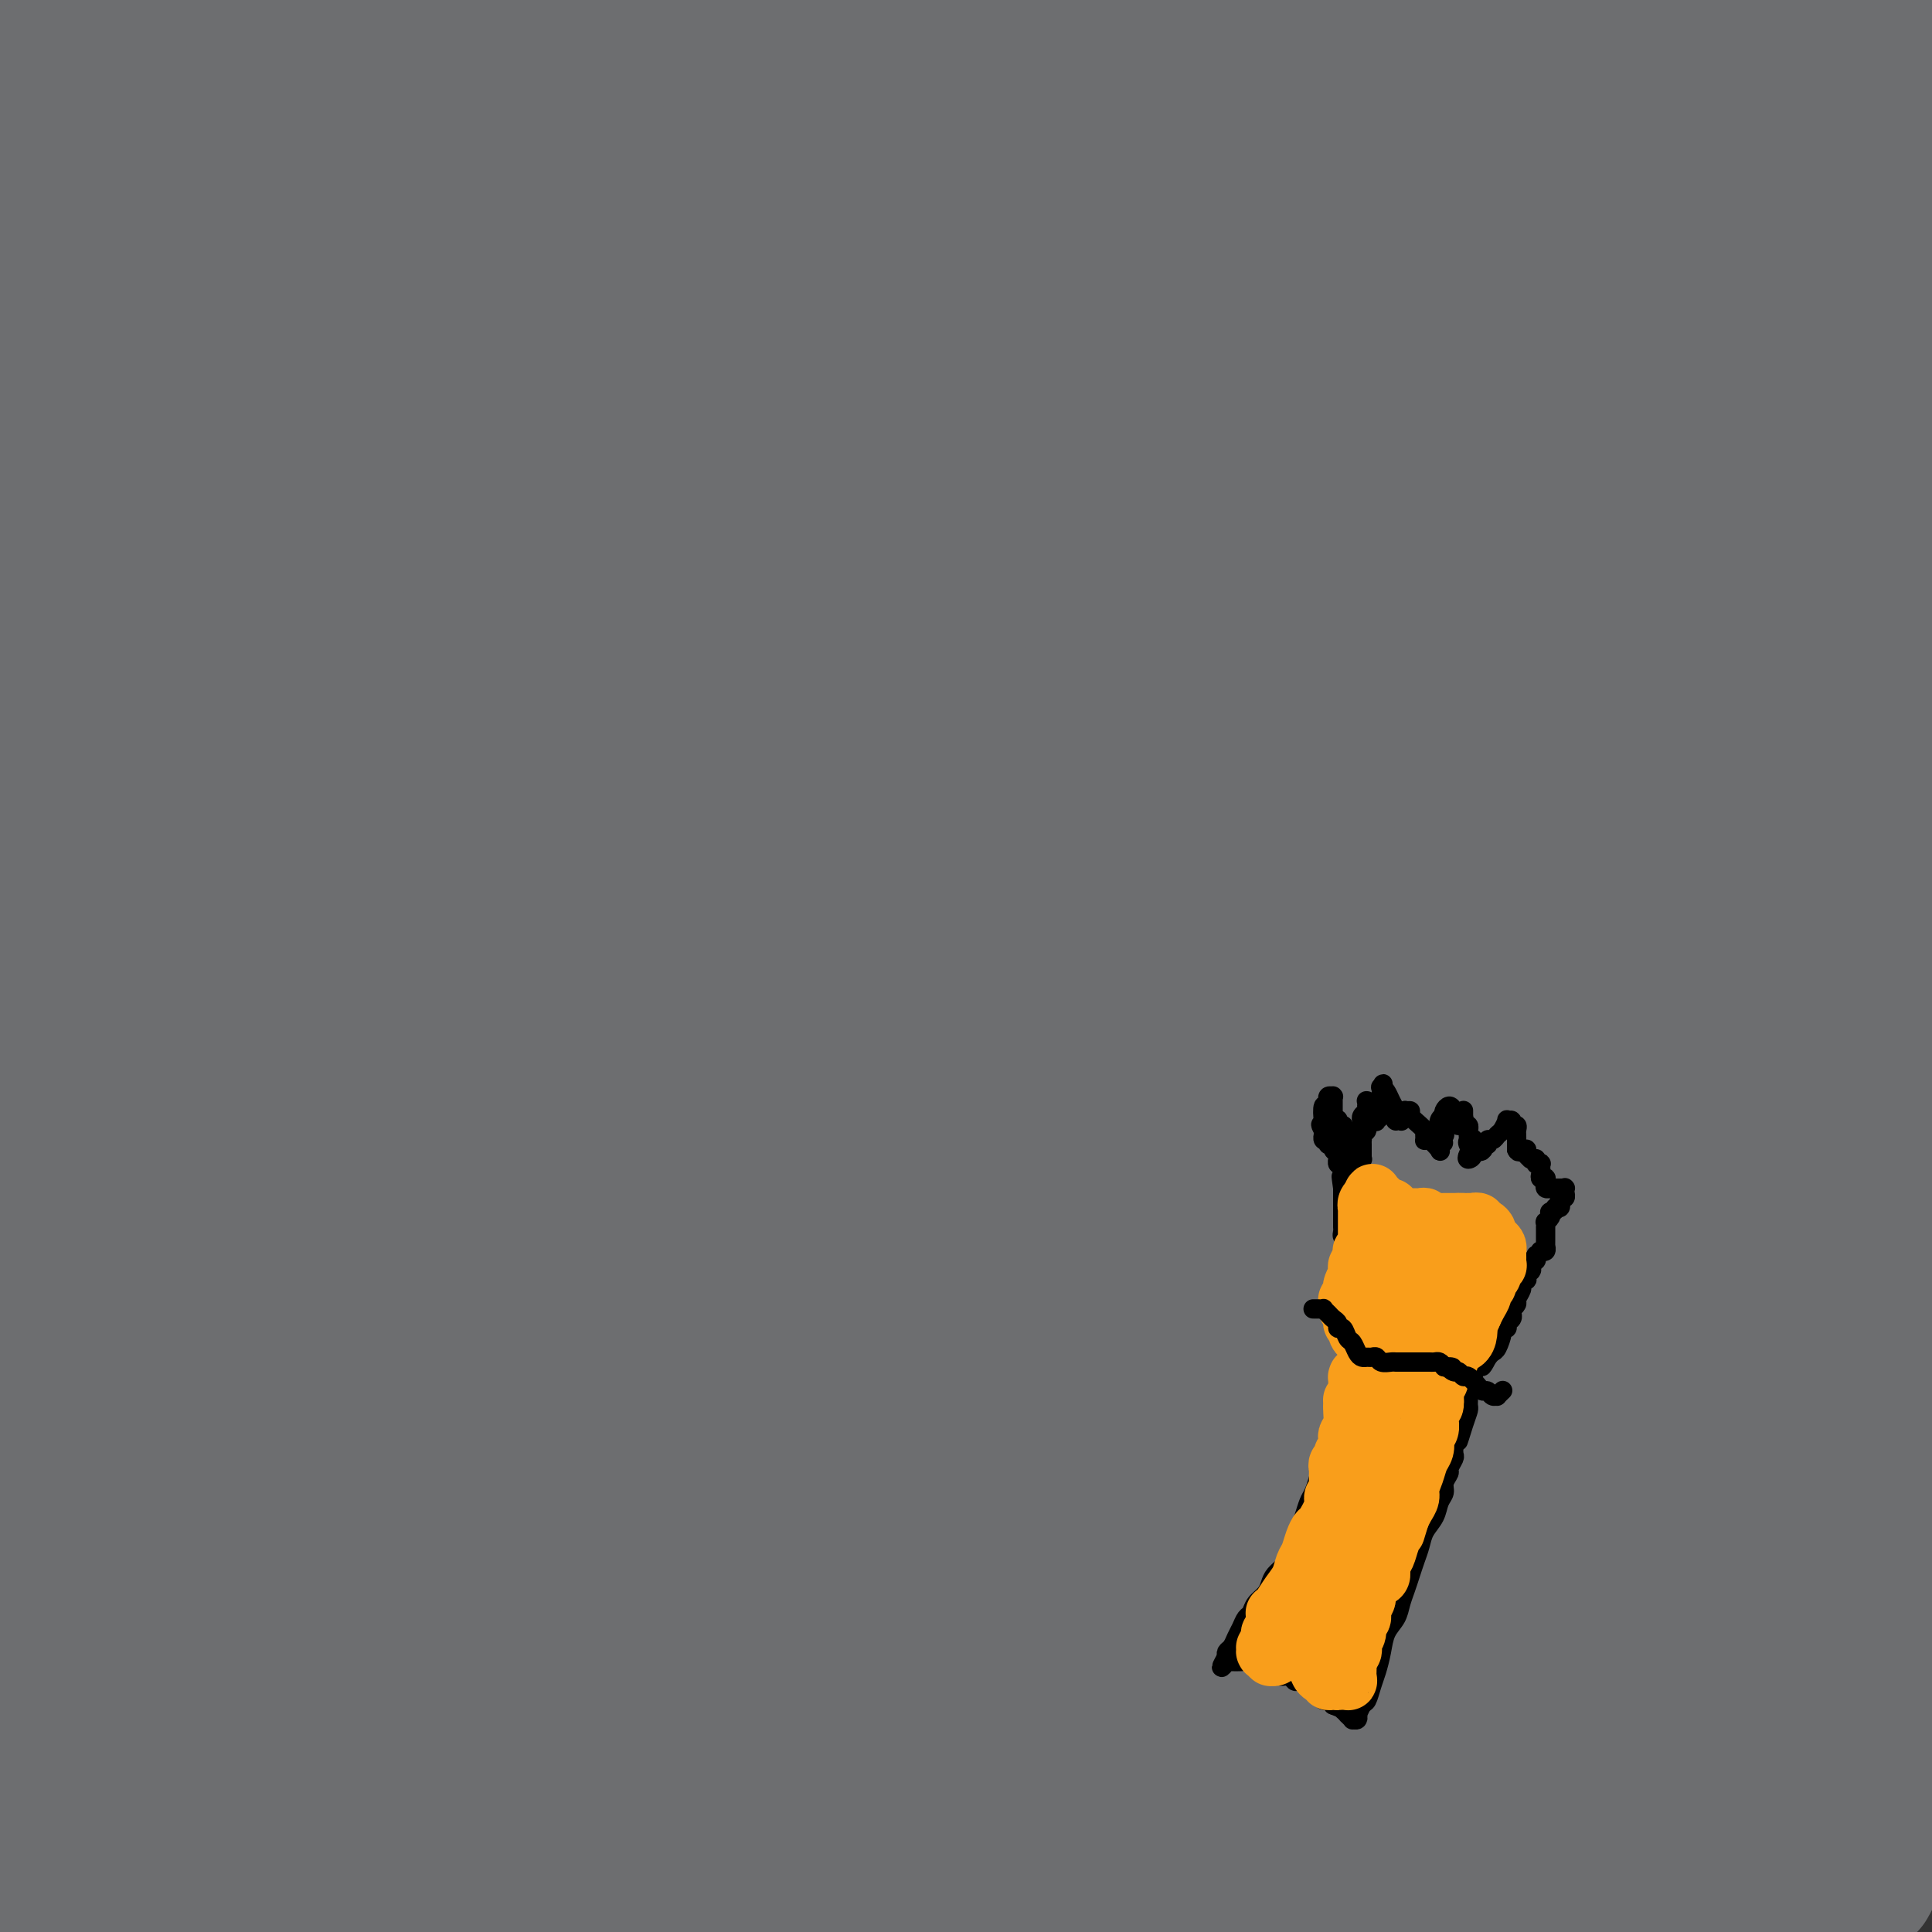 <svg viewBox='0 0 400 400' version='1.1' xmlns='http://www.w3.org/2000/svg' xmlns:xlink='http://www.w3.org/1999/xlink'><rect x="0" y="0" width="400" height="400" fill="#333333" stroke="none"/><g fill='none' stroke='#6D6E70' stroke-width='28' stroke-linecap='round' stroke-linejoin='round'><path d='M344,365c-1.310,-1.850 -2.621,-3.700 -3,-5c-0.379,-1.300 0.173,-2.051 1,-3c0.827,-0.949 1.930,-2.097 5,-4c3.070,-1.903 8.108,-4.562 11,-6c2.892,-1.438 3.638,-1.655 5,-2c1.362,-0.345 3.342,-0.819 5,-1c1.658,-0.181 2.996,-0.068 4,0c1.004,0.068 1.673,0.090 3,0c1.327,-0.090 3.311,-0.291 5,0c1.689,0.291 3.083,1.076 4,2c0.917,0.924 1.357,1.988 2,3c0.643,1.012 1.489,1.974 2,3c0.511,1.026 0.688,2.118 1,4c0.312,1.882 0.760,4.556 1,7c0.240,2.444 0.271,4.658 0,7c-0.271,2.342 -0.843,4.810 -1,7c-0.157,2.190 0.102,4.100 0,6c-0.102,1.900 -0.563,3.788 -1,5c-0.437,1.212 -0.849,1.747 -1,2c-0.151,0.253 -0.040,0.222 0,0c0.040,-0.222 0.011,-0.636 0,-2c-0.011,-1.364 -0.002,-3.679 0,-6c0.002,-2.321 -0.002,-4.647 0,-7c0.002,-2.353 0.009,-4.732 0,-7c-0.009,-2.268 -0.033,-4.425 0,-7c0.033,-2.575 0.122,-5.566 0,-8c-0.122,-2.434 -0.456,-4.309 -1,-6c-0.544,-1.691 -1.298,-3.197 -2,-4c-0.702,-0.803 -1.351,-0.901 -2,-1'/><path d='M382,342c-1.153,-1.631 -1.536,-0.207 -2,1c-0.464,1.207 -1.007,2.197 -1,4c0.007,1.803 0.566,4.418 1,7c0.434,2.582 0.742,5.132 1,8c0.258,2.868 0.466,6.054 1,9c0.534,2.946 1.394,5.653 2,8c0.606,2.347 0.957,4.335 1,6c0.043,1.665 -0.222,3.007 0,4c0.222,0.993 0.933,1.638 1,2c0.067,0.362 -0.508,0.441 -1,1c-0.492,0.559 -0.901,1.598 -1,2c-0.099,0.402 0.113,0.168 0,0c-0.113,-0.168 -0.552,-0.269 -1,-1c-0.448,-0.731 -0.906,-2.091 -1,-4c-0.094,-1.909 0.178,-4.367 0,-7c-0.178,-2.633 -0.804,-5.442 -1,-9c-0.196,-3.558 0.038,-7.864 0,-13c-0.038,-5.136 -0.349,-11.103 0,-17c0.349,-5.897 1.358,-11.725 2,-18c0.642,-6.275 0.917,-12.997 1,-19c0.083,-6.003 -0.027,-11.287 0,-16c0.027,-4.713 0.192,-8.857 0,-13c-0.192,-4.143 -0.742,-8.287 -1,-12c-0.258,-3.713 -0.223,-6.994 0,-11c0.223,-4.006 0.636,-8.735 1,-13c0.364,-4.265 0.680,-8.065 1,-12c0.320,-3.935 0.642,-8.003 1,-12c0.358,-3.997 0.750,-7.922 1,-11c0.250,-3.078 0.357,-5.308 1,-11c0.643,-5.692 1.821,-14.846 3,-24'/><path d='M391,171c1.678,-14.678 1.873,-9.874 2,-10c0.127,-0.126 0.186,-5.181 0,-8c-0.186,-2.819 -0.616,-3.402 -1,-5c-0.384,-1.598 -0.723,-4.212 -1,-6c-0.277,-1.788 -0.494,-2.749 -1,-4c-0.506,-1.251 -1.303,-2.793 -2,-4c-0.697,-1.207 -1.296,-2.078 -2,-3c-0.704,-0.922 -1.513,-1.896 -2,-3c-0.487,-1.104 -0.652,-2.338 -1,-4c-0.348,-1.662 -0.878,-3.751 -1,-6c-0.122,-2.249 0.163,-4.656 0,-7c-0.163,-2.344 -0.776,-4.624 -1,-7c-0.224,-2.376 -0.061,-4.847 0,-7c0.061,-2.153 0.019,-3.987 0,-6c-0.019,-2.013 -0.016,-4.204 0,-6c0.016,-1.796 0.046,-3.195 0,-5c-0.046,-1.805 -0.166,-4.014 0,-6c0.166,-1.986 0.619,-3.749 1,-5c0.381,-1.251 0.691,-1.989 1,-5c0.309,-3.011 0.619,-8.296 1,-11c0.381,-2.704 0.834,-2.827 1,-4c0.166,-1.173 0.046,-3.397 0,-5c-0.046,-1.603 -0.016,-2.584 0,-4c0.016,-1.416 0.018,-3.267 0,-5c-0.018,-1.733 -0.057,-3.349 0,-5c0.057,-1.651 0.212,-3.337 0,-5c-0.212,-1.663 -0.789,-3.301 -1,-5c-0.211,-1.699 -0.057,-3.457 0,-5c0.057,-1.543 0.016,-2.869 0,-4c-0.016,-1.131 -0.008,-2.065 0,-3'/><path d='M384,8c0.520,-15.282 0.321,-5.488 0,-2c-0.321,3.488 -0.765,0.668 -1,-1c-0.235,-1.668 -0.260,-2.184 0,-3c0.260,-0.816 0.804,-1.931 1,-3c0.196,-1.069 0.045,-2.090 0,-3c-0.045,-0.910 0.018,-1.708 0,-2c-0.018,-0.292 -0.117,-0.076 0,0c0.117,0.076 0.451,0.013 1,1c0.549,0.987 1.313,3.024 2,5c0.687,1.976 1.297,3.891 2,6c0.703,2.109 1.497,4.413 2,7c0.503,2.587 0.714,5.458 1,9c0.286,3.542 0.648,7.756 1,12c0.352,4.244 0.696,8.518 1,13c0.304,4.482 0.569,9.172 1,14c0.431,4.828 1.028,9.793 1,17c-0.028,7.207 -0.679,16.657 -1,24c-0.321,7.343 -0.310,12.580 -1,20c-0.690,7.420 -2.079,17.021 -3,25c-0.921,7.979 -1.372,14.334 -2,19c-0.628,4.666 -1.434,7.642 -2,14c-0.566,6.358 -0.894,16.097 -1,21c-0.106,4.903 0.010,4.971 0,6c-0.010,1.029 -0.146,3.019 0,4c0.146,0.981 0.575,0.954 1,0c0.425,-0.954 0.845,-2.834 1,-5c0.155,-2.166 0.044,-4.619 0,-8c-0.044,-3.381 -0.022,-7.691 0,-12'/><path d='M388,186c0.133,-6.926 -0.535,-11.741 0,-18c0.535,-6.259 2.273,-13.964 4,-20c1.727,-6.036 3.443,-10.404 5,-13c1.557,-2.596 2.954,-3.420 4,-3c1.046,0.420 1.742,2.082 2,4c0.258,1.918 0.079,4.090 0,6c-0.079,1.910 -0.059,3.556 0,6c0.059,2.444 0.156,5.686 0,10c-0.156,4.314 -0.563,9.701 -1,15c-0.437,5.299 -0.902,10.510 -1,16c-0.098,5.490 0.171,11.259 0,17c-0.171,5.741 -0.782,11.455 -1,17c-0.218,5.545 -0.044,10.921 0,16c0.044,5.079 -0.041,9.861 0,14c0.041,4.139 0.207,7.634 0,12c-0.207,4.366 -0.787,9.602 -1,14c-0.213,4.398 -0.057,7.958 0,11c0.057,3.042 0.016,5.567 0,7c-0.016,1.433 -0.007,1.776 0,2c0.007,0.224 0.012,0.331 0,0c-0.012,-0.331 -0.043,-1.098 0,-2c0.043,-0.902 0.158,-1.938 0,-3c-0.158,-1.062 -0.588,-2.150 -1,-4c-0.412,-1.850 -0.804,-4.462 -1,-7c-0.196,-2.538 -0.196,-5.002 0,-8c0.196,-2.998 0.588,-6.530 1,-8c0.412,-1.470 0.842,-0.879 1,0c0.158,0.879 0.042,2.044 0,4c-0.042,1.956 -0.012,4.702 0,8c0.012,3.298 0.006,7.149 0,11'/><path d='M399,290c-0.063,5.778 -0.722,8.723 -1,13c-0.278,4.277 -0.176,9.886 0,15c0.176,5.114 0.426,9.734 1,14c0.574,4.266 1.473,8.177 2,11c0.527,2.823 0.682,4.556 1,6c0.318,1.444 0.797,2.598 1,3c0.203,0.402 0.129,0.051 0,-1c-0.129,-1.051 -0.313,-2.802 -1,-6c-0.687,-3.198 -1.878,-7.844 -3,-13c-1.122,-5.156 -2.174,-10.824 -3,-16c-0.826,-5.176 -1.425,-9.861 -2,-14c-0.575,-4.139 -1.125,-7.730 -2,-10c-0.875,-2.270 -2.076,-3.217 -3,-4c-0.924,-0.783 -1.570,-1.402 -2,-1c-0.430,0.402 -0.645,1.826 -1,4c-0.355,2.174 -0.851,5.097 -1,9c-0.149,3.903 0.050,8.787 0,14c-0.050,5.213 -0.350,10.756 0,16c0.350,5.244 1.350,10.190 2,14c0.650,3.810 0.950,6.485 1,8c0.050,1.515 -0.152,1.871 0,3c0.152,1.129 0.656,3.031 -1,-3c-1.656,-6.031 -5.471,-19.997 -8,-28c-2.529,-8.003 -3.771,-10.044 -5,-15c-1.229,-4.956 -2.446,-12.827 -4,-19c-1.554,-6.173 -3.444,-10.649 -5,-14c-1.556,-3.351 -2.778,-5.579 -4,-7c-1.222,-1.421 -2.444,-2.036 -4,-1c-1.556,1.036 -3.444,3.725 -5,8c-1.556,4.275 -2.778,10.138 -4,16'/><path d='M348,292c-0.990,6.170 -1.464,13.594 -2,20c-0.536,6.406 -1.133,11.794 -1,17c0.133,5.206 0.995,10.229 2,15c1.005,4.771 2.153,9.288 3,13c0.847,3.712 1.394,6.617 2,9c0.606,2.383 1.273,4.242 2,5c0.727,0.758 1.515,0.413 2,0c0.485,-0.413 0.666,-0.895 1,-2c0.334,-1.105 0.822,-2.833 1,-5c0.178,-2.167 0.048,-4.772 0,-8c-0.048,-3.228 -0.012,-7.078 0,-12c0.012,-4.922 0.000,-10.914 0,-17c-0.000,-6.086 0.011,-12.264 0,-18c-0.011,-5.736 -0.045,-11.031 0,-15c0.045,-3.969 0.168,-6.613 0,-8c-0.168,-1.387 -0.627,-1.516 -1,-1c-0.373,0.516 -0.661,1.678 -1,5c-0.339,3.322 -0.729,8.805 -1,15c-0.271,6.195 -0.423,13.102 0,20c0.423,6.898 1.421,13.786 2,20c0.579,6.214 0.740,11.755 1,17c0.260,5.245 0.618,10.195 1,14c0.382,3.805 0.789,6.465 1,8c0.211,1.535 0.225,1.943 0,2c-0.225,0.057 -0.691,-0.239 -1,-1c-0.309,-0.761 -0.461,-1.988 -1,-4c-0.539,-2.012 -1.465,-4.810 -2,-8c-0.535,-3.190 -0.680,-6.773 -1,-11c-0.320,-4.227 -0.817,-9.100 -1,-14c-0.183,-4.900 -0.052,-9.829 0,-13c0.052,-3.171 0.026,-4.586 0,-6'/><path d='M354,329c-0.184,-7.213 0.357,-3.247 0,-1c-0.357,2.247 -1.613,2.774 -2,5c-0.387,2.226 0.094,6.153 0,11c-0.094,4.847 -0.764,10.616 -1,17c-0.236,6.384 -0.039,13.383 0,20c0.039,6.617 -0.080,12.852 0,18c0.080,5.148 0.358,9.209 1,12c0.642,2.791 1.648,4.311 2,5c0.352,0.689 0.052,0.545 0,0c-0.052,-0.545 0.145,-1.492 0,-4c-0.145,-2.508 -0.631,-6.576 -1,-11c-0.369,-4.424 -0.621,-9.205 -1,-14c-0.379,-4.795 -0.885,-9.605 -1,-14c-0.115,-4.395 0.162,-8.377 0,-13c-0.162,-4.623 -0.764,-9.889 -1,-15c-0.236,-5.111 -0.106,-10.069 0,-14c0.106,-3.931 0.187,-6.836 0,-9c-0.187,-2.164 -0.642,-3.588 -1,-5c-0.358,-1.412 -0.618,-2.810 -1,-3c-0.382,-0.190 -0.885,0.830 -1,2c-0.115,1.170 0.158,2.489 0,5c-0.158,2.511 -0.747,6.214 -1,11c-0.253,4.786 -0.169,10.655 0,17c0.169,6.345 0.423,13.165 1,20c0.577,6.835 1.477,13.686 2,19c0.523,5.314 0.671,9.090 1,11c0.329,1.910 0.841,1.955 1,2c0.159,0.045 -0.034,0.089 0,-1c0.034,-1.089 0.295,-3.311 0,-7c-0.295,-3.689 -1.148,-8.844 -2,-14'/><path d='M349,379c-0.320,-6.936 -0.622,-14.277 -1,-21c-0.378,-6.723 -0.834,-12.827 -1,-18c-0.166,-5.173 -0.043,-9.414 0,-12c0.043,-2.586 0.005,-3.519 0,-4c-0.005,-0.481 0.022,-0.512 0,1c-0.022,1.512 -0.093,4.568 0,9c0.093,4.432 0.349,10.242 1,17c0.651,6.758 1.697,14.465 3,22c1.303,7.535 2.861,14.897 4,21c1.139,6.103 1.857,10.948 3,15c1.143,4.052 2.710,7.311 4,9c1.290,1.689 2.304,1.809 3,2c0.696,0.191 1.073,0.452 1,-1c-0.073,-1.452 -0.596,-4.619 -1,-9c-0.404,-4.381 -0.688,-9.977 -1,-16c-0.312,-6.023 -0.651,-12.475 -1,-18c-0.349,-5.525 -0.708,-10.125 -1,-14c-0.292,-3.875 -0.517,-7.026 -1,-10c-0.483,-2.974 -1.226,-5.772 -2,-8c-0.774,-2.228 -1.581,-3.888 -2,-5c-0.419,-1.112 -0.451,-1.678 -1,-1c-0.549,0.678 -1.616,2.598 -2,6c-0.384,3.402 -0.087,8.287 0,14c0.087,5.713 -0.037,12.256 0,19c0.037,6.744 0.234,13.689 1,19c0.766,5.311 2.102,8.987 3,12c0.898,3.013 1.359,5.363 2,7c0.641,1.637 1.460,2.563 2,3c0.540,0.437 0.799,0.387 1,-1c0.201,-1.387 0.343,-4.111 0,-8c-0.343,-3.889 -1.172,-8.945 -2,-14'/><path d='M361,395c-0.685,-6.546 -1.896,-11.410 -3,-17c-1.104,-5.590 -2.101,-11.904 -3,-19c-0.899,-7.096 -1.700,-14.972 -2,-22c-0.300,-7.028 -0.099,-13.207 0,-19c0.099,-5.793 0.097,-11.199 0,-17c-0.097,-5.801 -0.289,-11.999 0,-19c0.289,-7.001 1.059,-14.807 2,-22c0.941,-7.193 2.054,-13.773 3,-20c0.946,-6.227 1.727,-12.101 2,-16c0.273,-3.899 0.040,-5.824 0,-7c-0.040,-1.176 0.113,-1.602 0,-1c-0.113,0.602 -0.491,2.234 -1,5c-0.509,2.766 -1.148,6.667 -2,11c-0.852,4.333 -1.916,9.097 -3,15c-1.084,5.903 -2.186,12.943 -3,21c-0.814,8.057 -1.338,17.129 -2,25c-0.662,7.871 -1.460,14.539 -2,25c-0.540,10.461 -0.821,24.714 -1,31c-0.179,6.286 -0.255,4.607 0,4c0.255,-0.607 0.840,-0.140 1,-2c0.160,-1.860 -0.105,-6.046 0,-12c0.105,-5.954 0.580,-13.676 1,-23c0.420,-9.324 0.783,-20.250 2,-32c1.217,-11.750 3.286,-24.322 5,-36c1.714,-11.678 3.072,-22.461 5,-32c1.928,-9.539 4.425,-17.835 6,-25c1.575,-7.165 2.226,-13.199 3,-18c0.774,-4.801 1.670,-8.370 2,-11c0.330,-2.630 0.094,-4.323 0,-5c-0.094,-0.677 -0.047,-0.339 0,0'/><path d='M371,157c3.205,-18.978 0.717,-2.923 0,6c-0.717,8.923 0.336,10.715 1,16c0.664,5.285 0.941,14.063 1,23c0.059,8.937 -0.098,18.034 0,26c0.098,7.966 0.451,14.802 0,21c-0.451,6.198 -1.707,11.757 -3,16c-1.293,4.243 -2.622,7.170 -4,9c-1.378,1.830 -2.805,2.563 -5,2c-2.195,-0.563 -5.159,-2.421 -7,-5c-1.841,-2.579 -2.559,-5.877 -4,-10c-1.441,-4.123 -3.606,-9.069 -5,-15c-1.394,-5.931 -2.016,-12.845 -3,-21c-0.984,-8.155 -2.329,-17.551 -3,-27c-0.671,-9.449 -0.669,-18.951 -1,-29c-0.331,-10.049 -0.997,-20.644 -1,-30c-0.003,-9.356 0.656,-17.473 1,-26c0.344,-8.527 0.373,-17.466 1,-26c0.627,-8.534 1.854,-16.664 3,-24c1.146,-7.336 2.213,-13.878 3,-20c0.787,-6.122 1.294,-11.825 2,-15c0.706,-3.175 1.610,-3.823 2,-4c0.390,-0.177 0.267,0.117 0,3c-0.267,2.883 -0.679,8.356 -1,14c-0.321,5.644 -0.552,11.461 -1,18c-0.448,6.539 -1.115,13.801 -1,21c0.115,7.199 1.011,14.335 2,21c0.989,6.665 2.069,12.859 3,18c0.931,5.141 1.712,9.230 4,18c2.288,8.770 6.082,22.220 8,29c1.918,6.780 1.959,6.890 2,7'/><path d='M365,173c3.073,11.400 2.257,3.901 2,1c-0.257,-2.901 0.046,-1.202 0,-3c-0.046,-1.798 -0.440,-7.091 -1,-13c-0.560,-5.909 -1.286,-12.433 -2,-20c-0.714,-7.567 -1.415,-16.178 -2,-25c-0.585,-8.822 -1.054,-17.856 -1,-27c0.054,-9.144 0.631,-18.400 1,-27c0.369,-8.600 0.530,-16.544 1,-24c0.470,-7.456 1.250,-14.423 2,-20c0.750,-5.577 1.469,-9.765 2,-12c0.531,-2.235 0.874,-2.517 1,-3c0.126,-0.483 0.035,-1.167 0,0c-0.035,1.167 -0.012,4.187 0,8c0.012,3.813 0.014,8.421 0,14c-0.014,5.579 -0.045,12.128 0,20c0.045,7.872 0.167,17.067 0,27c-0.167,9.933 -0.622,20.605 -1,31c-0.378,10.395 -0.678,20.514 -1,30c-0.322,9.486 -0.664,18.337 -1,26c-0.336,7.663 -0.665,14.136 -1,19c-0.335,4.864 -0.674,8.118 -1,9c-0.326,0.882 -0.638,-0.609 -1,0c-0.362,0.609 -0.775,3.318 -1,-11c-0.225,-14.318 -0.263,-45.662 1,-65c1.263,-19.338 3.828,-26.669 6,-36c2.172,-9.331 3.952,-20.660 5,-27c1.048,-6.340 1.363,-7.689 2,-12c0.637,-4.311 1.594,-11.584 2,-17c0.406,-5.416 0.259,-8.976 0,-11c-0.259,-2.024 -0.629,-2.512 -1,-3'/><path d='M376,2c-0.223,-4.307 -1.282,0.424 -2,4c-0.718,3.576 -1.096,5.997 -2,11c-0.904,5.003 -2.335,12.588 -4,21c-1.665,8.412 -3.565,17.651 -5,27c-1.435,9.349 -2.405,18.808 -4,30c-1.595,11.192 -3.816,24.116 -5,34c-1.184,9.884 -1.331,16.728 -3,35c-1.669,18.272 -4.860,47.973 -6,63c-1.140,15.027 -0.228,15.379 0,17c0.228,1.621 -0.229,4.511 0,5c0.229,0.489 1.144,-1.424 2,-6c0.856,-4.576 1.651,-11.817 2,-21c0.349,-9.183 0.250,-20.310 1,-32c0.750,-11.690 2.347,-23.942 4,-36c1.653,-12.058 3.362,-23.921 5,-33c1.638,-9.079 3.204,-15.374 4,-19c0.796,-3.626 0.821,-4.581 1,-4c0.179,0.581 0.511,2.700 0,7c-0.511,4.300 -1.864,10.780 -3,19c-1.136,8.220 -2.056,18.179 -3,29c-0.944,10.821 -1.911,22.503 -3,38c-1.089,15.497 -2.300,34.810 -4,52c-1.700,17.190 -3.887,32.257 -6,46c-2.113,13.743 -4.150,26.162 -6,37c-1.850,10.838 -3.511,20.096 -5,28c-1.489,7.904 -2.805,14.455 -4,18c-1.195,3.545 -2.269,4.084 -3,4c-0.731,-0.084 -1.120,-0.792 -2,-4c-0.880,-3.208 -2.251,-8.917 -3,-17c-0.749,-8.083 -0.874,-18.542 -1,-29'/><path d='M321,326c-0.904,-14.092 -0.163,-24.320 1,-36c1.163,-11.680 2.748,-24.810 5,-36c2.252,-11.190 5.172,-20.439 8,-29c2.828,-8.561 5.564,-16.435 8,-22c2.436,-5.565 4.571,-8.822 6,-11c1.429,-2.178 2.152,-3.276 3,-3c0.848,0.276 1.822,1.925 2,6c0.178,4.075 -0.441,10.574 -1,18c-0.559,7.426 -1.059,15.778 -2,26c-0.941,10.222 -2.325,22.316 -4,34c-1.675,11.684 -3.642,22.960 -5,34c-1.358,11.040 -2.107,21.843 -3,32c-0.893,10.157 -1.931,19.668 -3,27c-1.069,7.332 -2.169,12.487 -3,16c-0.831,3.513 -1.393,5.386 -2,5c-0.607,-0.386 -1.258,-3.030 -2,-4c-0.742,-0.970 -1.574,-0.267 -3,-15c-1.426,-14.733 -3.445,-44.903 -4,-64c-0.555,-19.097 0.356,-27.121 2,-35c1.644,-7.879 4.021,-15.613 6,-21c1.979,-5.387 3.559,-8.428 5,-7c1.441,1.428 2.743,7.325 3,14c0.257,6.675 -0.530,14.128 -1,24c-0.470,9.872 -0.624,22.163 -1,35c-0.376,12.837 -0.974,26.219 -2,37c-1.026,10.781 -2.481,18.962 -4,25c-1.519,6.038 -3.101,9.933 -5,12c-1.899,2.067 -4.114,2.305 -6,1c-1.886,-1.305 -3.443,-4.152 -5,-7'/><path d='M314,382c-1.167,-3.014 -1.584,-7.048 -2,-12c-0.416,-4.952 -0.830,-10.821 -1,-18c-0.170,-7.179 -0.094,-15.667 0,-24c0.094,-8.333 0.208,-16.513 1,-24c0.792,-7.487 2.262,-14.283 3,-20c0.738,-5.717 0.745,-10.355 1,-13c0.255,-2.645 0.758,-3.297 1,-4c0.242,-0.703 0.224,-1.456 0,-1c-0.224,0.456 -0.653,2.121 -1,5c-0.347,2.879 -0.612,6.971 -1,12c-0.388,5.029 -0.899,10.996 -1,18c-0.101,7.004 0.208,15.047 0,23c-0.208,7.953 -0.932,15.818 -1,24c-0.068,8.182 0.522,16.682 1,24c0.478,7.318 0.844,13.455 1,18c0.156,4.545 0.102,7.500 0,9c-0.102,1.500 -0.250,1.547 -1,0c-0.750,-1.547 -2.100,-4.686 -3,-9c-0.900,-4.314 -1.351,-9.803 -2,-16c-0.649,-6.197 -1.497,-13.102 -2,-21c-0.503,-7.898 -0.663,-16.788 -1,-23c-0.337,-6.212 -0.852,-9.745 -1,-25c-0.148,-15.255 0.072,-42.231 1,-57c0.928,-14.769 2.566,-17.330 4,-22c1.434,-4.670 2.664,-11.447 4,-17c1.336,-5.553 2.778,-9.880 4,-14c1.222,-4.120 2.224,-8.032 3,-12c0.776,-3.968 1.324,-7.991 2,-11c0.676,-3.009 1.479,-5.002 2,-6c0.521,-0.998 0.761,-0.999 1,-1'/><path d='M326,165c3.068,-12.012 0.738,-0.542 0,6c-0.738,6.542 0.117,8.156 0,12c-0.117,3.844 -1.205,9.920 -2,17c-0.795,7.080 -1.298,15.166 -2,22c-0.702,6.834 -1.605,12.416 -3,20c-1.395,7.584 -3.282,17.172 -5,25c-1.718,7.828 -3.266,13.898 -5,20c-1.734,6.102 -3.654,12.237 -6,17c-2.346,4.763 -5.117,8.153 -7,11c-1.883,2.847 -2.878,5.149 -7,6c-4.122,0.851 -11.372,0.250 -16,-1c-4.628,-1.250 -6.635,-3.151 -9,-5c-2.365,-1.849 -5.088,-3.647 -8,-5c-2.912,-1.353 -6.013,-2.260 -9,-3c-2.987,-0.740 -5.862,-1.311 -9,-2c-3.138,-0.689 -6.541,-1.495 -10,-2c-3.459,-0.505 -6.973,-0.710 -11,-1c-4.027,-0.290 -8.566,-0.666 -13,-1c-4.434,-0.334 -8.764,-0.628 -13,-1c-4.236,-0.372 -8.380,-0.823 -13,-2c-4.620,-1.177 -9.717,-3.079 -13,-3c-3.283,0.079 -4.752,2.140 -13,-3c-8.248,-5.140 -23.276,-17.479 -30,-25c-6.724,-7.521 -5.144,-10.222 -5,-15c0.144,-4.778 -1.147,-11.631 -1,-19c0.147,-7.369 1.732,-15.253 4,-23c2.268,-7.747 5.219,-15.356 9,-23c3.781,-7.644 8.390,-15.322 13,-23'/><path d='M142,164c6.345,-10.864 11.207,-15.023 17,-20c5.793,-4.977 12.515,-10.771 19,-15c6.485,-4.229 12.732,-6.893 19,-8c6.268,-1.107 12.557,-0.657 18,1c5.443,1.657 10.040,4.521 14,9c3.960,4.479 7.285,10.574 10,18c2.715,7.426 4.821,16.182 6,26c1.179,9.818 1.429,20.698 1,32c-0.429,11.302 -1.539,23.024 -3,34c-1.461,10.976 -3.272,21.204 -5,30c-1.728,8.796 -3.371,16.159 -5,21c-1.629,4.841 -3.244,7.158 -4,8c-0.756,0.842 -0.653,0.207 -1,-3c-0.347,-3.207 -1.144,-8.988 -1,-16c0.144,-7.012 1.227,-15.255 3,-25c1.773,-9.745 4.235,-20.994 7,-32c2.765,-11.006 5.833,-21.771 9,-32c3.167,-10.229 6.431,-19.921 9,-27c2.569,-7.079 4.442,-11.544 6,-14c1.558,-2.456 2.803,-2.904 3,-2c0.197,0.904 -0.652,3.161 -2,8c-1.348,4.839 -3.193,12.259 -6,21c-2.807,8.741 -6.574,18.803 -10,30c-3.426,11.197 -6.509,23.528 -10,36c-3.491,12.472 -7.389,25.085 -11,36c-3.611,10.915 -6.933,20.132 -10,28c-3.067,7.868 -5.877,14.387 -8,19c-2.123,4.613 -3.559,7.319 -5,8c-1.441,0.681 -2.888,-0.663 -4,-4c-1.112,-3.337 -1.889,-8.668 -2,-17c-0.111,-8.332 0.445,-19.666 1,-31'/><path d='M197,283c0.758,-12.051 2.154,-26.680 4,-41c1.846,-14.320 4.144,-28.333 7,-41c2.856,-12.667 6.270,-23.990 9,-33c2.730,-9.010 4.775,-15.706 6,-20c1.225,-4.294 1.630,-6.184 2,-6c0.370,0.184 0.705,2.443 0,7c-0.705,4.557 -2.449,11.413 -5,24c-2.551,12.587 -5.909,30.906 -8,43c-2.091,12.094 -2.914,17.963 -7,35c-4.086,17.037 -11.437,45.241 -15,57c-3.563,11.759 -3.340,7.073 -4,5c-0.660,-2.073 -2.202,-1.531 -3,-5c-0.798,-3.469 -0.851,-10.948 0,-20c0.851,-9.052 2.605,-19.678 5,-32c2.395,-12.322 5.431,-26.342 9,-40c3.569,-13.658 7.673,-26.956 12,-39c4.327,-12.044 8.879,-22.836 12,-30c3.121,-7.164 4.810,-10.701 7,-15c2.190,-4.299 4.880,-9.359 3,0c-1.880,9.359 -8.331,33.135 -14,50c-5.669,16.865 -10.554,26.817 -16,39c-5.446,12.183 -11.451,26.598 -17,39c-5.549,12.402 -10.642,22.792 -15,32c-4.358,9.208 -7.981,17.233 -11,23c-3.019,5.767 -5.433,9.277 -7,11c-1.567,1.723 -2.286,1.658 -2,-1c0.286,-2.658 1.577,-7.908 4,-16c2.423,-8.092 5.978,-19.026 11,-32c5.022,-12.974 11.511,-27.987 18,-43'/><path d='M182,234c8.427,-20.063 14.995,-32.720 22,-47c7.005,-14.280 14.448,-30.183 21,-43c6.552,-12.817 12.214,-22.547 17,-31c4.786,-8.453 8.697,-15.628 11,-20c2.303,-4.372 2.997,-5.940 3,-6c0.003,-0.060 -0.684,1.388 -3,5c-2.316,3.612 -6.261,9.388 -11,17c-4.739,7.612 -10.272,17.061 -17,27c-6.728,9.939 -14.652,20.370 -23,32c-8.348,11.630 -17.120,24.461 -26,37c-8.880,12.539 -17.867,24.787 -27,37c-9.133,12.213 -18.411,24.392 -25,33c-6.589,8.608 -10.488,13.646 -15,19c-4.512,5.354 -9.638,11.026 -14,16c-4.362,4.974 -7.962,9.251 -10,11c-2.038,1.749 -2.515,0.969 -2,-2c0.515,-2.969 2.022,-8.126 5,-15c2.978,-6.874 7.426,-15.464 13,-26c5.574,-10.536 12.275,-23.018 20,-36c7.725,-12.982 16.476,-26.465 26,-41c9.524,-14.535 19.821,-30.122 29,-43c9.179,-12.878 17.238,-23.049 24,-32c6.762,-8.951 12.225,-16.684 16,-22c3.775,-5.316 5.862,-8.216 7,-10c1.138,-1.784 1.328,-2.451 0,-1c-1.328,1.451 -4.174,5.021 -8,10c-3.826,4.979 -8.633,11.367 -15,20c-6.367,8.633 -14.294,19.510 -23,31c-8.706,11.490 -18.190,23.594 -29,38c-10.810,14.406 -22.946,31.116 -31,42c-8.054,10.884 -12.027,15.942 -16,21'/><path d='M101,255c-23.559,31.203 -21.455,28.711 -24,32c-2.545,3.289 -9.739,12.361 -16,20c-6.261,7.639 -11.590,13.847 -16,19c-4.410,5.153 -7.902,9.251 -10,11c-2.098,1.749 -2.802,1.149 -2,-2c0.802,-3.149 3.111,-8.847 7,-17c3.889,-8.153 9.357,-18.760 16,-32c6.643,-13.240 14.462,-29.114 25,-47c10.538,-17.886 23.795,-37.783 35,-54c11.205,-16.217 20.359,-28.754 30,-41c9.641,-12.246 19.768,-24.201 28,-34c8.232,-9.799 14.569,-17.441 20,-24c5.431,-6.559 9.957,-12.034 10,-11c0.043,1.034 -4.397,8.578 -10,17c-5.603,8.422 -12.370,17.723 -21,29c-8.630,11.277 -19.125,24.530 -30,39c-10.875,14.470 -22.132,30.156 -30,41c-7.868,10.844 -12.347,16.845 -19,26c-6.653,9.155 -15.480,21.464 -23,32c-7.520,10.536 -13.735,19.299 -20,28c-6.265,8.701 -12.582,17.339 -17,23c-4.418,5.661 -6.938,8.346 -8,9c-1.062,0.654 -0.665,-0.722 1,-6c1.665,-5.278 4.597,-14.459 9,-25c4.403,-10.541 10.277,-22.443 18,-38c7.723,-15.557 17.296,-34.771 26,-52c8.704,-17.229 16.539,-32.474 24,-46c7.461,-13.526 14.547,-25.334 20,-35c5.453,-9.666 9.272,-17.190 12,-23c2.728,-5.810 4.364,-9.905 6,-14'/><path d='M142,80c13.831,-27.223 4.408,-10.282 0,-3c-4.408,7.282 -3.802,4.905 -7,8c-3.198,3.095 -10.200,11.662 -15,18c-4.800,6.338 -7.399,10.448 -12,17c-4.601,6.552 -11.204,15.546 -18,26c-6.796,10.454 -13.784,22.367 -19,31c-5.216,8.633 -8.660,13.986 -13,22c-4.340,8.014 -9.576,18.691 -14,28c-4.424,9.309 -8.037,17.251 -10,23c-1.963,5.749 -2.276,9.305 -2,11c0.276,1.695 1.143,1.529 4,-1c2.857,-2.529 7.706,-7.423 13,-15c5.294,-7.577 11.035,-17.839 18,-29c6.965,-11.161 15.154,-23.222 23,-36c7.846,-12.778 15.348,-26.272 22,-37c6.652,-10.728 12.455,-18.689 17,-26c4.545,-7.311 7.833,-13.971 10,-18c2.167,-4.029 3.213,-5.425 3,-5c-0.213,0.425 -1.684,2.673 -4,7c-2.316,4.327 -5.478,10.733 -10,21c-4.522,10.267 -10.404,24.395 -14,34c-3.596,9.605 -4.906,14.688 -8,24c-3.094,9.312 -7.970,22.852 -12,37c-4.030,14.148 -7.213,28.905 -10,42c-2.787,13.095 -5.179,24.529 -6,33c-0.821,8.471 -0.071,13.980 2,17c2.071,3.020 5.462,3.552 10,1c4.538,-2.552 10.222,-8.187 17,-16c6.778,-7.813 14.651,-17.804 24,-30c9.349,-12.196 20.175,-26.598 31,-41'/><path d='M162,223c14.226,-18.142 22.290,-27.999 31,-37c8.710,-9.001 18.065,-17.148 25,-22c6.935,-4.852 11.450,-6.409 15,-5c3.550,1.409 6.136,5.785 6,13c-0.136,7.215 -2.995,17.271 -7,30c-4.005,12.729 -9.154,28.132 -15,44c-5.846,15.868 -12.387,32.200 -19,48c-6.613,15.800 -13.299,31.068 -18,44c-4.701,12.932 -7.416,23.528 -10,33c-2.584,9.472 -5.036,17.819 -1,17c4.036,-0.819 14.561,-10.805 23,-21c8.439,-10.195 14.792,-20.598 22,-32c7.208,-11.402 15.269,-23.803 23,-35c7.731,-11.197 15.131,-21.192 21,-29c5.869,-7.808 10.208,-13.430 14,-17c3.792,-3.570 7.039,-5.087 9,-5c1.961,0.087 2.638,1.779 2,6c-0.638,4.221 -2.590,10.970 -6,20c-3.410,9.030 -8.279,20.341 -14,32c-5.721,11.659 -12.294,23.667 -18,35c-5.706,11.333 -10.543,21.992 -14,30c-3.457,8.008 -5.533,13.366 -6,16c-0.467,2.634 0.675,2.544 3,0c2.325,-2.544 5.833,-7.541 11,-15c5.167,-7.459 11.994,-17.380 19,-28c7.006,-10.620 14.190,-21.940 21,-33c6.810,-11.060 13.245,-21.861 19,-30c5.755,-8.139 10.831,-13.614 14,-17c3.169,-3.386 4.430,-4.681 5,-4c0.570,0.681 0.449,3.337 -2,9c-2.449,5.663 -7.224,14.331 -12,23'/><path d='M303,293c-5.146,11.005 -11.012,22.519 -17,34c-5.988,11.481 -12.096,22.931 -18,34c-5.904,11.069 -11.602,21.757 -15,28c-3.398,6.243 -4.497,8.043 -5,9c-0.503,0.957 -0.411,1.073 1,-2c1.411,-3.073 4.142,-9.334 8,-17c3.858,-7.666 8.842,-16.738 14,-27c5.158,-10.262 10.491,-21.715 16,-31c5.509,-9.285 11.194,-16.401 16,-22c4.806,-5.599 8.732,-9.682 11,-12c2.268,-2.318 2.879,-2.870 3,-2c0.121,0.870 -0.248,3.161 -2,8c-1.752,4.839 -4.886,12.226 -9,21c-4.114,8.774 -9.209,18.935 -14,29c-4.791,10.065 -9.278,20.033 -13,29c-3.722,8.967 -6.678,16.933 -9,23c-2.322,6.067 -4.011,10.236 -5,13c-0.989,2.764 -1.278,4.124 -1,4c0.278,-0.124 1.125,-1.733 3,-5c1.875,-3.267 4.780,-8.194 8,-14c3.220,-5.806 6.757,-12.493 10,-19c3.243,-6.507 6.192,-12.833 9,-18c2.808,-5.167 5.474,-9.173 7,-12c1.526,-2.827 1.912,-4.474 2,-5c0.088,-0.526 -0.123,0.070 -1,2c-0.877,1.930 -2.422,5.194 -4,9c-1.578,3.806 -3.191,8.155 -5,13c-1.809,4.845 -3.815,10.185 -5,15c-1.185,4.815 -1.550,9.104 -2,13c-0.450,3.896 -0.986,7.399 -1,9c-0.014,1.601 0.493,1.301 1,1'/><path d='M286,401c0.063,3.334 1.220,0.168 3,-3c1.780,-3.168 4.184,-6.339 7,-11c2.816,-4.661 6.043,-10.814 9,-16c2.957,-5.186 5.644,-9.407 11,-16c5.356,-6.593 13.379,-15.558 17,-19c3.621,-3.442 2.838,-1.361 2,1c-0.838,2.361 -1.732,5.002 -4,9c-2.268,3.998 -5.909,9.355 -10,16c-4.091,6.645 -8.632,14.580 -14,22c-5.368,7.420 -11.562,14.325 -17,21c-5.438,6.675 -10.119,13.120 -14,18c-3.881,4.880 -6.962,8.196 -9,10c-2.038,1.804 -3.031,2.095 -3,0c0.031,-2.095 1.088,-6.577 3,-12c1.912,-5.423 4.679,-11.787 8,-19c3.321,-7.213 7.197,-15.276 11,-23c3.803,-7.724 7.534,-15.109 11,-21c3.466,-5.891 6.667,-10.289 8,-13c1.333,-2.711 0.797,-3.737 1,-5c0.203,-1.263 1.145,-2.765 -5,3c-6.145,5.765 -19.375,18.798 -28,28c-8.625,9.202 -12.644,14.574 -18,21c-5.356,6.426 -12.049,13.906 -18,20c-5.951,6.094 -11.161,10.803 -15,14c-3.839,3.197 -6.308,4.881 -8,5c-1.692,0.119 -2.608,-1.329 -3,-4c-0.392,-2.671 -0.259,-6.565 1,-12c1.259,-5.435 3.646,-12.410 6,-19c2.354,-6.590 4.677,-12.795 7,-19'/><path d='M225,377c2.989,-8.727 3.962,-11.546 5,-14c1.038,-2.454 2.140,-4.543 2,-6c-0.140,-1.457 -1.521,-2.281 -4,-1c-2.479,1.281 -6.056,4.669 -11,10c-4.944,5.331 -11.253,12.607 -18,21c-6.747,8.393 -13.930,17.903 -21,28c-7.070,10.097 -14.027,20.779 -20,30c-5.973,9.221 -10.964,16.979 -15,23c-4.036,6.021 -7.118,10.306 -9,12c-1.882,1.694 -2.565,0.799 -2,-2c0.565,-2.799 2.378,-7.502 6,-15c3.622,-7.498 9.053,-17.791 15,-29c5.947,-11.209 12.412,-23.334 19,-35c6.588,-11.666 13.300,-22.874 20,-33c6.700,-10.126 13.386,-19.172 19,-27c5.614,-7.828 10.154,-14.438 13,-18c2.846,-3.562 3.996,-4.076 4,-3c0.004,1.076 -1.140,3.742 -4,9c-2.860,5.258 -7.436,13.109 -12,20c-4.564,6.891 -9.116,12.822 -15,22c-5.884,9.178 -13.100,21.604 -19,31c-5.900,9.396 -10.485,15.761 -14,21c-3.515,5.239 -5.961,9.350 -7,11c-1.039,1.650 -0.671,0.839 1,-2c1.671,-2.839 4.646,-7.707 9,-15c4.354,-7.293 10.087,-17.012 17,-27c6.913,-9.988 15.008,-20.244 23,-30c7.992,-9.756 15.883,-19.011 23,-27c7.117,-7.989 13.462,-14.711 18,-19c4.538,-4.289 7.269,-6.144 10,-8'/><path d='M258,304c8.714,-8.347 4.998,-2.216 2,2c-2.998,4.216 -5.279,6.516 -9,12c-3.721,5.484 -8.881,14.153 -15,23c-6.119,8.847 -13.197,17.873 -20,27c-6.803,9.127 -13.331,18.355 -19,26c-5.669,7.645 -10.478,13.705 -14,18c-3.522,4.295 -5.755,6.824 -7,8c-1.245,1.176 -1.501,1.000 -1,-1c0.501,-2.000 1.760,-5.823 4,-11c2.240,-5.177 5.460,-11.707 9,-19c3.540,-7.293 7.401,-15.348 11,-23c3.599,-7.652 6.937,-14.902 10,-21c3.063,-6.098 5.850,-11.045 8,-15c2.150,-3.955 3.664,-6.917 1,-6c-2.664,0.917 -9.507,5.714 -15,11c-5.493,5.286 -9.636,11.061 -15,18c-5.364,6.939 -11.950,15.041 -18,24c-6.050,8.959 -11.564,18.774 -17,28c-5.436,9.226 -10.795,17.861 -15,25c-4.205,7.139 -7.255,12.780 -9,16c-1.745,3.220 -2.184,4.017 -2,3c0.184,-1.017 0.993,-3.849 3,-9c2.007,-5.151 5.213,-12.620 9,-21c3.787,-8.380 8.154,-17.669 12,-27c3.846,-9.331 7.171,-18.702 11,-28c3.829,-9.298 8.161,-18.522 11,-26c2.839,-7.478 4.184,-13.211 5,-17c0.816,-3.789 1.104,-5.636 0,-6c-1.104,-0.364 -3.601,0.753 -7,4c-3.399,3.247 -7.699,8.623 -12,14'/><path d='M159,333c-8.746,12.056 -21.112,33.197 -28,46c-6.888,12.803 -8.298,17.269 -10,22c-1.702,4.731 -3.695,9.729 -4,13c-0.305,3.271 1.078,4.816 4,4c2.922,-0.816 7.384,-3.994 12,-9c4.616,-5.006 9.387,-11.840 15,-20c5.613,-8.160 12.068,-17.645 18,-27c5.932,-9.355 11.340,-18.581 16,-27c4.660,-8.419 8.572,-16.032 11,-22c2.428,-5.968 3.373,-10.290 4,-13c0.627,-2.710 0.935,-3.808 -1,-3c-1.935,0.808 -6.114,3.523 -11,8c-4.886,4.477 -10.480,10.716 -17,19c-6.520,8.284 -13.965,18.612 -21,29c-7.035,10.388 -13.659,20.834 -20,31c-6.341,10.166 -12.398,20.052 -16,26c-3.602,5.948 -4.750,7.960 -7,12c-2.250,4.040 -5.602,10.110 -7,13c-1.398,2.890 -0.841,2.601 1,0c1.841,-2.601 4.966,-7.512 9,-14c4.034,-6.488 8.975,-14.551 15,-25c6.025,-10.449 13.133,-23.284 20,-35c6.867,-11.716 13.494,-22.314 19,-31c5.506,-8.686 9.892,-15.459 13,-20c3.108,-4.541 4.939,-6.851 5,-7c0.061,-0.149 -1.650,1.863 -5,6c-3.350,4.137 -8.341,10.397 -14,18c-5.659,7.603 -11.985,16.547 -22,31c-10.015,14.453 -23.719,34.415 -33,48c-9.281,13.585 -14.141,20.792 -19,28'/><path d='M86,434c-15.960,22.211 -11.860,15.237 -11,13c0.860,-2.237 -1.521,0.262 -1,-2c0.521,-2.262 3.943,-9.284 8,-18c4.057,-8.716 8.749,-19.127 14,-30c5.251,-10.873 11.059,-22.207 17,-34c5.941,-11.793 12.013,-24.044 18,-35c5.987,-10.956 11.889,-20.617 16,-28c4.111,-7.383 6.433,-12.487 7,-15c0.567,-2.513 -0.619,-2.433 -3,0c-2.381,2.433 -5.956,7.221 -12,15c-6.044,7.779 -14.557,18.551 -20,26c-5.443,7.449 -7.816,11.575 -13,20c-5.184,8.425 -13.179,21.150 -20,32c-6.821,10.850 -12.468,19.827 -17,27c-4.532,7.173 -7.949,12.544 -11,19c-3.051,6.456 -5.735,13.999 -7,18c-1.265,4.001 -1.112,4.462 1,2c2.112,-2.462 6.182,-7.846 12,-17c5.818,-9.154 13.382,-22.080 21,-36c7.618,-13.920 15.290,-28.836 23,-42c7.710,-13.164 15.459,-24.577 22,-35c6.541,-10.423 11.872,-19.857 16,-27c4.128,-7.143 7.051,-11.995 8,-14c0.949,-2.005 -0.076,-1.163 -3,2c-2.924,3.163 -7.748,8.646 -15,17c-7.252,8.354 -16.934,19.579 -23,27c-6.066,7.421 -8.518,11.038 -15,20c-6.482,8.962 -16.995,23.268 -24,33c-7.005,9.732 -10.501,14.889 -16,23c-5.499,8.111 -13.000,19.174 -18,27c-5.000,7.826 -7.500,12.413 -10,17'/><path d='M30,439c-10.795,16.093 -3.784,6.327 0,0c3.784,-6.327 4.340,-9.213 8,-16c3.660,-6.787 10.422,-17.473 18,-30c7.578,-12.527 15.971,-26.894 24,-40c8.029,-13.106 15.693,-24.951 22,-35c6.307,-10.049 11.257,-18.303 15,-24c3.743,-5.697 6.280,-8.836 7,-10c0.720,-1.164 -0.375,-0.353 -3,2c-2.625,2.353 -6.779,6.248 -11,11c-4.221,4.752 -8.510,10.359 -15,19c-6.490,8.641 -15.181,20.314 -21,28c-5.819,7.686 -8.764,11.385 -14,19c-5.236,7.615 -12.761,19.147 -19,29c-6.239,9.853 -11.191,18.026 -15,24c-3.809,5.974 -6.474,9.749 -7,11c-0.526,1.251 1.087,-0.022 4,-4c2.913,-3.978 7.124,-10.662 12,-19c4.876,-8.338 10.415,-18.329 18,-31c7.585,-12.671 17.217,-28.021 25,-41c7.783,-12.979 13.718,-23.588 19,-33c5.282,-9.412 9.912,-17.627 12,-22c2.088,-4.373 1.634,-4.904 1,-5c-0.634,-0.096 -1.447,0.242 -5,4c-3.553,3.758 -9.847,10.935 -16,19c-6.153,8.065 -12.165,17.017 -17,24c-4.835,6.983 -8.495,11.995 -14,21c-5.505,9.005 -12.857,22.001 -19,33c-6.143,10.999 -11.077,20.000 -16,30c-4.923,10.000 -9.835,21.000 -10,23c-0.165,2.000 4.418,-5.000 9,-12'/><path d='M22,414c3.814,-6.044 8.850,-15.154 14,-25c5.150,-9.846 10.413,-20.427 17,-33c6.587,-12.573 14.499,-27.139 21,-39c6.501,-11.861 11.592,-21.016 15,-28c3.408,-6.984 5.133,-11.798 6,-14c0.867,-2.202 0.877,-1.792 -1,1c-1.877,2.792 -5.640,7.966 -10,15c-4.360,7.034 -9.318,15.928 -13,22c-3.682,6.072 -6.087,9.321 -10,16c-3.913,6.679 -9.333,16.789 -15,27c-5.667,10.211 -11.580,20.522 -16,29c-4.420,8.478 -7.347,15.123 -10,20c-2.653,4.877 -5.032,7.985 -6,9c-0.968,1.015 -0.523,-0.062 1,-3c1.523,-2.938 4.126,-7.738 7,-14c2.874,-6.262 6.021,-13.986 9,-23c2.979,-9.014 5.791,-19.318 9,-29c3.209,-9.682 6.816,-18.743 10,-27c3.184,-8.257 5.947,-15.710 8,-22c2.053,-6.290 3.397,-11.416 4,-14c0.603,-2.584 0.465,-2.624 0,-2c-0.465,0.624 -1.258,1.914 -3,6c-1.742,4.086 -4.434,10.968 -8,19c-3.566,8.032 -8.007,17.213 -12,27c-3.993,9.787 -7.538,20.180 -12,31c-4.462,10.820 -9.842,22.068 -14,31c-4.158,8.932 -7.094,15.549 -11,25c-3.906,9.451 -8.782,21.737 -11,26c-2.218,4.263 -1.776,0.504 -1,-4c0.776,-4.504 1.888,-9.752 3,-15'/><path d='M-7,426c1.386,-7.565 3.852,-16.977 7,-27c3.148,-10.023 6.979,-20.658 11,-32c4.021,-11.342 8.231,-23.391 12,-35c3.769,-11.609 7.098,-22.778 10,-33c2.902,-10.222 5.377,-19.496 7,-27c1.623,-7.504 2.395,-13.240 3,-17c0.605,-3.760 1.045,-5.546 1,-6c-0.045,-0.454 -0.574,0.425 -2,3c-1.426,2.575 -3.751,6.845 -6,13c-2.249,6.155 -4.424,14.194 -7,23c-2.576,8.806 -5.552,18.378 -9,28c-3.448,9.622 -7.366,19.294 -11,29c-3.634,9.706 -6.984,19.447 -10,28c-3.016,8.553 -5.696,15.918 -8,21c-2.304,5.082 -4.230,7.881 -5,9c-0.770,1.119 -0.385,0.560 0,0'/><path d='M-12,367c0.187,-2.855 0.374,-5.710 2,-13c1.626,-7.290 4.692,-19.014 8,-31c3.308,-11.986 6.859,-24.232 11,-37c4.141,-12.768 8.873,-26.058 13,-38c4.127,-11.942 7.649,-22.537 11,-32c3.351,-9.463 6.531,-17.795 9,-24c2.469,-6.205 4.228,-10.282 6,-14c1.772,-3.718 3.559,-7.077 4,-4c0.441,3.077 -0.464,12.592 -2,21c-1.536,8.408 -3.705,15.711 -6,24c-2.295,8.289 -4.718,17.564 -7,27c-2.282,9.436 -4.424,19.035 -7,28c-2.576,8.965 -5.585,17.298 -9,25c-3.415,7.702 -7.237,14.775 -10,20c-2.763,5.225 -4.467,8.604 -6,11c-1.533,2.396 -2.895,3.811 -4,3c-1.105,-0.811 -1.955,-3.847 -2,-8c-0.045,-4.153 0.714,-9.423 2,-17c1.286,-7.577 3.100,-17.460 6,-28c2.900,-10.540 6.887,-21.738 11,-33c4.113,-11.262 8.351,-22.590 12,-34c3.649,-11.410 6.710,-22.904 10,-33c3.290,-10.096 6.810,-18.796 10,-27c3.190,-8.204 6.050,-15.912 8,-22c1.950,-6.088 2.990,-10.554 4,-14c1.010,-3.446 1.992,-5.871 2,-7c0.008,-1.129 -0.957,-0.962 -2,1c-1.043,1.962 -2.166,5.721 -4,11c-1.834,5.279 -4.381,12.080 -7,20c-2.619,7.920 -5.309,16.960 -8,26'/><path d='M43,168c-4.550,14.442 -5.424,21.547 -7,31c-1.576,9.453 -3.855,21.255 -6,32c-2.145,10.745 -4.156,20.432 -6,30c-1.844,9.568 -3.520,19.017 -5,27c-1.480,7.983 -2.763,14.499 -4,20c-1.237,5.501 -2.427,9.988 -3,13c-0.573,3.012 -0.530,4.548 -1,5c-0.470,0.452 -1.452,-0.180 -2,-2c-0.548,-1.820 -0.661,-4.826 -1,-9c-0.339,-4.174 -0.903,-9.515 -1,-16c-0.097,-6.485 0.273,-14.115 1,-22c0.727,-7.885 1.810,-16.025 3,-24c1.190,-7.975 2.486,-15.783 4,-24c1.514,-8.217 3.245,-16.842 5,-25c1.755,-8.158 3.536,-15.850 5,-23c1.464,-7.150 2.613,-13.757 4,-20c1.387,-6.243 3.011,-12.121 4,-17c0.989,-4.879 1.343,-8.758 2,-12c0.657,-3.242 1.618,-5.847 2,-8c0.382,-2.153 0.184,-3.856 0,-5c-0.184,-1.144 -0.354,-1.730 -1,-2c-0.646,-0.270 -1.767,-0.222 -3,0c-1.233,0.222 -2.578,0.620 -4,1c-1.422,0.380 -2.920,0.744 -5,1c-2.080,0.256 -4.742,0.404 -7,0c-2.258,-0.404 -4.114,-1.361 -6,-3c-1.886,-1.639 -3.804,-3.958 -5,-7c-1.196,-3.042 -1.671,-6.805 -2,-11c-0.329,-4.195 -0.512,-8.822 0,-14c0.512,-5.178 1.718,-10.908 3,-17c1.282,-6.092 2.641,-12.546 4,-19'/><path d='M11,48c1.858,-8.175 3.002,-10.614 4,-14c0.998,-3.386 1.851,-7.720 3,-14c1.149,-6.280 2.594,-14.507 3,-18c0.406,-3.493 -0.229,-2.253 -1,-2c-0.771,0.253 -1.680,-0.481 -3,0c-1.320,0.481 -3.053,2.179 -5,5c-1.947,2.821 -4.110,6.767 -6,10c-1.890,3.233 -3.509,5.755 -7,13c-3.491,7.245 -8.855,19.213 -11,24c-2.145,4.787 -1.073,2.394 0,0'/><path d='M13,157c-0.006,0.628 -0.013,1.255 -1,3c-0.987,1.745 -2.955,4.606 -5,8c-2.045,3.394 -4.167,7.321 -6,11c-1.833,3.679 -3.378,7.110 -5,11c-1.622,3.890 -3.321,8.240 -5,13c-1.679,4.760 -3.337,9.932 -4,12c-0.663,2.068 -0.332,1.034 0,0'/><path d='M-13,180c0.555,-1.013 1.111,-2.025 2,-5c0.889,-2.975 2.112,-7.912 4,-13c1.888,-5.088 4.442,-10.326 7,-15c2.558,-4.674 5.119,-8.783 7,-12c1.881,-3.217 3.081,-5.542 6,-9c2.919,-3.458 7.555,-8.051 10,-10c2.445,-1.949 2.697,-1.255 3,-1c0.303,0.255 0.655,0.071 1,0c0.345,-0.071 0.682,-0.030 1,0c0.318,0.030 0.617,0.047 1,0c0.383,-0.047 0.848,-0.159 1,0c0.152,0.159 -0.011,0.589 0,1c0.011,0.411 0.195,0.803 0,2c-0.195,1.197 -0.770,3.199 -1,4c-0.230,0.801 -0.115,0.400 0,0'/><path d='M214,64c-1.818,-1.699 -3.636,-3.397 -8,-2c-4.364,1.397 -11.273,5.890 -16,9c-4.727,3.110 -7.273,4.837 -9,6c-1.727,1.163 -2.636,1.761 -3,2c-0.364,0.239 -0.182,0.120 0,0'/><path d='M141,91c-0.142,0.107 -0.284,0.214 -4,1c-3.716,0.786 -11.007,2.250 -16,3c-4.993,0.750 -7.689,0.787 -11,1c-3.311,0.213 -7.237,0.603 -11,0c-3.763,-0.603 -7.364,-2.200 -10,-4c-2.636,-1.800 -4.308,-3.803 -6,-6c-1.692,-2.197 -3.405,-4.587 -5,-7c-1.595,-2.413 -3.073,-4.848 -4,-7c-0.927,-2.152 -1.303,-4.019 -2,-6c-0.697,-1.981 -1.717,-4.075 -2,-6c-0.283,-1.925 0.170,-3.679 0,-5c-0.170,-1.321 -0.962,-2.207 -1,-3c-0.038,-0.793 0.677,-1.492 1,-2c0.323,-0.508 0.255,-0.825 0,0c-0.255,0.825 -0.696,2.792 -1,5c-0.304,2.208 -0.473,4.657 -1,7c-0.527,2.343 -1.414,4.579 -2,7c-0.586,2.421 -0.872,5.027 -2,8c-1.128,2.973 -3.097,6.314 -5,10c-1.903,3.686 -3.738,7.716 -6,12c-2.262,4.284 -4.950,8.822 -7,13c-2.050,4.178 -3.462,7.998 -5,11c-1.538,3.002 -3.201,5.187 -4,7c-0.799,1.813 -0.734,3.254 -1,4c-0.266,0.746 -0.862,0.797 -1,1c-0.138,0.203 0.181,0.557 0,0c-0.181,-0.557 -0.863,-2.026 -1,-3c-0.137,-0.974 0.271,-1.455 0,-2c-0.271,-0.545 -1.220,-1.156 -2,-1c-0.780,0.156 -1.390,1.078 -2,2'/><path d='M30,131c-0.922,1.439 -2.225,4.036 -3,7c-0.775,2.964 -1.020,6.294 -2,10c-0.980,3.706 -2.696,7.787 -4,12c-1.304,4.213 -2.198,8.557 -3,13c-0.802,4.443 -1.512,8.986 -2,14c-0.488,5.014 -0.755,10.499 -1,16c-0.245,5.501 -0.469,11.019 -1,16c-0.531,4.981 -1.371,9.426 -2,14c-0.629,4.574 -1.048,9.278 -2,14c-0.952,4.722 -2.437,9.461 -4,14c-1.563,4.539 -3.203,8.876 -5,13c-1.797,4.124 -3.750,8.033 -6,12c-2.250,3.967 -4.798,7.991 -6,10c-1.202,2.009 -1.058,2.003 -1,2c0.058,-0.003 0.029,-0.001 0,0'/><path d='M-13,251c-0.298,-0.699 -0.597,-1.398 0,-3c0.597,-1.602 2.089,-4.106 3,-7c0.911,-2.894 1.240,-6.178 2,-9c0.760,-2.822 1.950,-5.183 3,-7c1.050,-1.817 1.959,-3.089 3,-5c1.041,-1.911 2.214,-4.460 3,-6c0.786,-1.540 1.185,-2.072 3,-6c1.815,-3.928 5.046,-11.251 7,-15c1.954,-3.749 2.632,-3.923 5,-9c2.368,-5.077 6.424,-15.056 9,-21c2.576,-5.944 3.670,-7.851 5,-11c1.330,-3.149 2.896,-7.539 4,-11c1.104,-3.461 1.746,-5.993 3,-9c1.254,-3.007 3.120,-6.488 4,-9c0.880,-2.512 0.772,-4.054 1,-6c0.228,-1.946 0.790,-4.295 1,-6c0.210,-1.705 0.067,-2.766 0,-4c-0.067,-1.234 -0.060,-2.642 0,-4c0.060,-1.358 0.171,-2.666 0,-4c-0.171,-1.334 -0.623,-2.695 -1,-4c-0.377,-1.305 -0.678,-2.556 -1,-4c-0.322,-1.444 -0.664,-3.081 -1,-5c-0.336,-1.919 -0.664,-4.119 -1,-6c-0.336,-1.881 -0.678,-3.444 -1,-5c-0.322,-1.556 -0.622,-3.105 -1,-5c-0.378,-1.895 -0.833,-4.137 -1,-6c-0.167,-1.863 -0.045,-3.348 0,-5c0.045,-1.652 0.013,-3.472 0,-5c-0.013,-1.528 -0.006,-2.764 0,-4'/><path d='M36,50c-1.087,-8.533 -0.305,-5.366 0,-5c0.305,0.366 0.134,-2.068 0,-4c-0.134,-1.932 -0.229,-3.360 0,-5c0.229,-1.640 0.782,-3.491 1,-5c0.218,-1.509 0.100,-2.676 0,-4c-0.100,-1.324 -0.181,-2.806 0,-4c0.181,-1.194 0.625,-2.101 1,-3c0.375,-0.899 0.682,-1.792 1,-3c0.318,-1.208 0.647,-2.732 1,-4c0.353,-1.268 0.728,-2.280 1,-3c0.272,-0.720 0.439,-1.149 1,-2c0.561,-0.851 1.516,-2.126 2,-3c0.484,-0.874 0.497,-1.348 1,-2c0.503,-0.652 1.498,-1.482 2,-2c0.502,-0.518 0.513,-0.724 1,-1c0.487,-0.276 1.451,-0.623 2,-1c0.549,-0.377 0.684,-0.786 1,-1c0.316,-0.214 0.815,-0.235 1,0c0.185,0.235 0.058,0.726 0,1c-0.058,0.274 -0.045,0.332 0,1c0.045,0.668 0.123,1.946 0,3c-0.123,1.054 -0.448,1.882 -1,3c-0.552,1.118 -1.333,2.525 -2,4c-0.667,1.475 -1.220,3.020 -2,5c-0.780,1.980 -1.787,4.397 -3,7c-1.213,2.603 -2.632,5.394 -4,8c-1.368,2.606 -2.686,5.028 -4,8c-1.314,2.972 -2.623,6.492 -4,9c-1.377,2.508 -2.822,4.002 -4,7c-1.178,2.998 -2.089,7.499 -3,12'/><path d='M25,66c-3.976,10.167 -0.914,5.585 0,5c0.914,-0.585 -0.318,2.829 -1,5c-0.682,2.171 -0.813,3.101 -1,5c-0.187,1.899 -0.428,4.767 -1,7c-0.572,2.233 -1.474,3.831 -2,6c-0.526,2.169 -0.674,4.908 -1,7c-0.326,2.092 -0.829,3.538 -1,5c-0.171,1.462 -0.011,2.942 0,4c0.011,1.058 -0.125,1.694 0,2c0.125,0.306 0.513,0.282 1,0c0.487,-0.282 1.072,-0.822 2,-2c0.928,-1.178 2.198,-2.994 3,-5c0.802,-2.006 1.135,-4.203 2,-7c0.865,-2.797 2.262,-6.195 3,-9c0.738,-2.805 0.816,-5.016 2,-10c1.184,-4.984 3.475,-12.741 5,-17c1.525,-4.259 2.284,-5.019 3,-6c0.716,-0.981 1.387,-2.182 2,-3c0.613,-0.818 1.166,-1.253 2,-1c0.834,0.253 1.949,1.196 3,3c1.051,1.804 2.037,4.471 3,8c0.963,3.529 1.904,7.922 3,13c1.096,5.078 2.346,10.841 3,17c0.654,6.159 0.711,12.713 1,19c0.289,6.287 0.810,12.306 1,18c0.190,5.694 0.048,11.065 0,16c-0.048,4.935 -0.003,9.436 0,13c0.003,3.564 -0.038,6.190 0,8c0.038,1.810 0.154,2.803 1,2c0.846,-0.803 2.423,-3.401 4,-6'/><path d='M62,163c1.595,-3.001 3.084,-8.504 5,-15c1.916,-6.496 4.261,-13.987 7,-21c2.739,-7.013 5.872,-13.550 9,-20c3.128,-6.450 6.249,-12.813 9,-18c2.751,-5.187 5.131,-9.199 7,-12c1.869,-2.801 3.227,-4.392 4,-5c0.773,-0.608 0.960,-0.234 1,2c0.040,2.234 -0.068,6.328 -1,12c-0.932,5.672 -2.687,12.922 -5,21c-2.313,8.078 -5.185,16.984 -8,26c-2.815,9.016 -5.572,18.143 -9,27c-3.428,8.857 -7.527,17.443 -10,23c-2.473,5.557 -3.320,8.086 -5,11c-1.680,2.914 -4.191,6.212 -7,9c-2.809,2.788 -5.915,5.066 -8,5c-2.085,-0.066 -3.149,-2.474 -4,-6c-0.851,-3.526 -1.488,-8.168 -1,-15c0.488,-6.832 2.102,-15.854 4,-25c1.898,-9.146 4.079,-18.416 7,-29c2.921,-10.584 6.583,-22.482 10,-33c3.417,-10.518 6.591,-19.657 10,-28c3.409,-8.343 7.054,-15.889 10,-22c2.946,-6.111 5.192,-10.785 7,-14c1.808,-3.215 3.178,-4.971 4,-6c0.822,-1.029 1.095,-1.331 1,-1c-0.095,0.331 -0.557,1.295 -1,3c-0.443,1.705 -0.867,4.150 -2,7c-1.133,2.850 -2.974,6.104 -5,10c-2.026,3.896 -4.238,8.434 -7,13c-2.762,4.566 -6.075,9.162 -9,13c-2.925,3.838 -5.463,6.919 -8,10'/><path d='M67,85c-3.923,5.038 -5.230,6.133 -8,9c-2.770,2.867 -7.004,7.507 -11,11c-3.996,3.493 -7.753,5.840 -11,8c-3.247,2.160 -5.984,4.134 -9,5c-3.016,0.866 -6.313,0.622 -9,0c-2.687,-0.622 -4.766,-1.624 -6,-4c-1.234,-2.376 -1.623,-6.126 -2,-9c-0.377,-2.874 -0.743,-4.872 2,-12c2.743,-7.128 8.596,-19.387 12,-26c3.404,-6.613 4.359,-7.580 6,-9c1.641,-1.420 3.970,-3.295 6,-4c2.030,-0.705 3.763,-0.242 5,1c1.237,1.242 1.980,3.264 3,6c1.020,2.736 2.319,6.188 3,10c0.681,3.812 0.746,7.986 1,12c0.254,4.014 0.699,7.869 1,11c0.301,3.131 0.458,5.539 1,7c0.542,1.461 1.468,1.976 2,2c0.532,0.024 0.671,-0.443 2,-3c1.329,-2.557 3.849,-7.205 6,-12c2.151,-4.795 3.932,-9.737 6,-16c2.068,-6.263 4.423,-13.848 7,-21c2.577,-7.152 5.377,-13.871 8,-20c2.623,-6.129 5.068,-11.667 7,-16c1.932,-4.333 3.352,-7.459 5,-11c1.648,-3.541 3.524,-7.495 4,-9c0.476,-1.505 -0.449,-0.559 -1,1c-0.551,1.559 -0.729,3.731 -2,7c-1.271,3.269 -3.636,7.634 -6,12'/><path d='M89,15c-2.509,5.860 -4.280,10.509 -7,16c-2.720,5.491 -6.389,11.822 -9,16c-2.611,4.178 -4.165,6.202 -6,9c-1.835,2.798 -3.951,6.371 -6,10c-2.049,3.629 -4.031,7.314 -6,10c-1.969,2.686 -3.924,4.372 -5,5c-1.076,0.628 -1.271,0.198 -1,-1c0.271,-1.198 1.009,-3.164 2,-6c0.991,-2.836 2.236,-6.543 4,-11c1.764,-4.457 4.048,-9.662 7,-15c2.952,-5.338 6.573,-10.807 10,-16c3.427,-5.193 6.662,-10.110 10,-14c3.338,-3.890 6.781,-6.753 10,-9c3.219,-2.247 6.213,-3.878 10,-5c3.787,-1.122 8.365,-1.736 13,-2c4.635,-0.264 9.325,-0.177 15,0c5.675,0.177 12.335,0.443 19,2c6.665,1.557 13.336,4.403 20,7c6.664,2.597 13.323,4.943 19,8c5.677,3.057 10.374,6.825 15,11c4.626,4.175 9.180,8.756 12,14c2.820,5.244 3.905,11.151 5,18c1.095,6.849 2.200,14.639 2,22c-0.200,7.361 -1.704,14.292 -3,21c-1.296,6.708 -2.384,13.195 -4,20c-1.616,6.805 -3.761,13.930 -5,19c-1.239,5.070 -1.572,8.085 -2,10c-0.428,1.915 -0.950,2.730 0,2c0.950,-0.730 3.371,-3.004 6,-7c2.629,-3.996 5.465,-9.713 9,-16c3.535,-6.287 7.767,-13.143 12,-20'/><path d='M235,113c6.700,-10.092 9.952,-14.821 14,-20c4.048,-5.179 8.894,-10.808 13,-15c4.106,-4.192 7.472,-6.946 10,-8c2.528,-1.054 4.219,-0.409 5,2c0.781,2.409 0.652,6.583 0,13c-0.652,6.417 -1.827,15.078 -4,25c-2.173,9.922 -5.344,21.106 -8,33c-2.656,11.894 -4.798,24.499 -7,35c-2.202,10.501 -4.466,18.900 -6,28c-1.534,9.100 -2.339,18.903 -2,22c0.339,3.097 1.823,-0.513 4,-5c2.177,-4.487 5.046,-9.853 9,-17c3.954,-7.147 8.992,-16.076 14,-25c5.008,-8.924 9.987,-17.842 15,-26c5.013,-8.158 10.061,-15.556 14,-21c3.939,-5.444 6.770,-8.936 9,-11c2.230,-2.064 3.860,-2.701 5,-1c1.140,1.701 1.791,5.740 1,12c-0.791,6.260 -3.024,14.742 -6,26c-2.976,11.258 -6.694,25.291 -11,39c-4.306,13.709 -9.198,27.095 -14,40c-4.802,12.905 -9.513,25.328 -14,36c-4.487,10.672 -8.750,19.592 -12,26c-3.250,6.408 -5.486,10.303 -7,12c-1.514,1.697 -2.305,1.194 -2,-2c0.305,-3.194 1.706,-9.080 4,-17c2.294,-7.920 5.481,-17.876 10,-31c4.519,-13.124 10.371,-29.418 16,-44c5.629,-14.582 11.037,-27.452 16,-39c4.963,-11.548 9.482,-21.774 14,-32'/><path d='M315,148c8.886,-21.619 8.101,-18.167 9,-18c0.899,0.167 3.483,-2.950 4,-3c0.517,-0.050 -1.034,2.968 -3,9c-1.966,6.032 -4.347,15.080 -8,26c-3.653,10.920 -8.579,23.713 -14,37c-5.421,13.287 -11.337,27.070 -17,40c-5.663,12.930 -11.072,25.009 -16,35c-4.928,9.991 -9.374,17.895 -13,23c-3.626,5.105 -6.431,7.411 -8,8c-1.569,0.589 -1.903,-0.538 -2,-4c-0.097,-3.462 0.042,-9.258 1,-17c0.958,-7.742 2.734,-17.428 5,-28c2.266,-10.572 5.020,-22.029 8,-34c2.980,-11.971 6.185,-24.454 9,-35c2.815,-10.546 5.242,-19.153 7,-26c1.758,-6.847 2.849,-11.935 3,-15c0.151,-3.065 -0.638,-4.108 -3,-3c-2.362,1.108 -6.295,4.367 -11,10c-4.705,5.633 -10.180,13.640 -17,23c-6.820,9.360 -14.983,20.072 -23,32c-8.017,11.928 -15.888,25.073 -24,38c-8.112,12.927 -16.465,25.638 -24,37c-7.535,11.362 -14.251,21.375 -20,30c-5.749,8.625 -10.532,15.862 -14,20c-3.468,4.138 -5.623,5.176 -7,5c-1.377,-0.176 -1.977,-1.568 -1,-6c0.977,-4.432 3.533,-11.906 7,-21c3.467,-9.094 7.847,-19.809 13,-31c5.153,-11.191 11.080,-22.859 17,-34c5.920,-11.141 11.834,-21.755 17,-30c5.166,-8.245 9.583,-14.123 14,-20'/><path d='M204,196c8.974,-15.005 7.410,-10.518 7,-9c-0.410,1.518 0.334,0.068 -1,2c-1.334,1.932 -4.747,7.248 -9,14c-4.253,6.752 -9.346,14.941 -15,24c-5.654,9.059 -11.868,18.988 -18,29c-6.132,10.012 -12.182,20.108 -18,29c-5.818,8.892 -11.404,16.580 -16,23c-4.596,6.420 -8.201,11.571 -11,15c-2.799,3.429 -4.790,5.134 -6,5c-1.210,-0.134 -1.637,-2.108 -1,-6c0.637,-3.892 2.339,-9.702 5,-17c2.661,-7.298 6.281,-16.086 10,-26c3.719,-9.914 7.536,-20.956 12,-32c4.464,-11.044 9.575,-22.090 15,-32c5.425,-9.910 11.164,-18.685 16,-27c4.836,-8.315 8.767,-16.170 13,-23c4.233,-6.830 8.766,-12.635 12,-17c3.234,-4.365 5.168,-7.290 11,-13c5.832,-5.710 15.562,-14.205 21,-19c5.438,-4.795 6.584,-5.888 9,-8c2.416,-2.112 6.102,-5.241 10,-9c3.898,-3.759 8.007,-8.148 12,-13c3.993,-4.852 7.870,-10.166 12,-15c4.130,-4.834 8.513,-9.189 12,-13c3.487,-3.811 6.079,-7.080 8,-9c1.921,-1.920 3.172,-2.492 4,-3c0.828,-0.508 1.232,-0.950 1,0c-0.232,0.950 -1.101,3.294 -3,7c-1.899,3.706 -4.828,8.773 -8,15c-3.172,6.227 -6.586,13.613 -10,21'/><path d='M278,89c-4.817,10.386 -6.860,14.849 -9,20c-2.140,5.151 -4.377,10.988 -6,15c-1.623,4.012 -2.633,6.200 -3,7c-0.367,0.800 -0.091,0.212 1,-2c1.091,-2.212 2.997,-6.047 6,-12c3.003,-5.953 7.103,-14.024 12,-23c4.897,-8.976 10.593,-18.858 16,-28c5.407,-9.142 10.527,-17.544 16,-26c5.473,-8.456 11.299,-16.964 15,-22c3.701,-5.036 5.278,-6.599 6,-7c0.722,-0.401 0.590,0.358 -1,4c-1.590,3.642 -4.638,10.165 -9,19c-4.362,8.835 -10.039,19.983 -16,32c-5.961,12.017 -12.207,24.904 -18,37c-5.793,12.096 -11.134,23.401 -16,33c-4.866,9.599 -9.256,17.491 -12,23c-2.744,5.509 -3.841,8.635 -4,10c-0.159,1.365 0.619,0.969 3,-3c2.381,-3.969 6.366,-11.512 12,-21c5.634,-9.488 12.919,-20.921 21,-33c8.081,-12.079 16.959,-24.805 26,-37c9.041,-12.195 18.246,-23.861 26,-33c7.754,-9.139 14.058,-15.753 20,-22c5.942,-6.247 11.524,-12.128 9,-7c-2.524,5.128 -13.154,21.265 -23,36c-9.846,14.735 -18.909,28.067 -29,43c-10.091,14.933 -21.210,31.467 -31,46c-9.790,14.533 -18.251,27.067 -26,38c-7.749,10.933 -14.785,20.267 -18,22c-3.215,1.733 -2.607,-4.133 -2,-10'/><path d='M244,188c2.003,-6.530 8.009,-17.855 15,-30c6.991,-12.145 14.965,-25.111 23,-38c8.035,-12.889 16.129,-25.701 24,-37c7.871,-11.299 15.517,-21.086 21,-28c5.483,-6.914 8.803,-10.955 11,-13c2.197,-2.045 3.270,-2.093 2,0c-1.270,2.093 -4.885,6.325 -9,13c-4.115,6.675 -8.730,15.791 -14,25c-5.270,9.209 -11.194,18.512 -17,28c-5.806,9.488 -11.492,19.162 -16,27c-4.508,7.838 -7.837,13.840 -10,18c-2.163,4.160 -3.161,6.479 -3,7c0.161,0.521 1.479,-0.757 4,-4c2.521,-3.243 6.245,-8.452 11,-16c4.755,-7.548 10.542,-17.434 16,-27c5.458,-9.566 10.587,-18.811 16,-28c5.413,-9.189 11.111,-18.321 16,-26c4.889,-7.679 8.967,-13.905 12,-19c3.033,-5.095 5.019,-9.059 6,-11c0.981,-1.941 0.958,-1.859 0,-2c-0.958,-0.141 -2.851,-0.504 -5,1c-2.149,1.504 -4.555,4.874 -7,7c-2.445,2.126 -4.929,3.007 -7,4c-2.071,0.993 -3.729,2.099 -5,3c-1.271,0.901 -2.156,1.598 -3,2c-0.844,0.402 -1.649,0.509 -2,0c-0.351,-0.509 -0.249,-1.634 0,-3c0.249,-1.366 0.644,-2.975 1,-5c0.356,-2.025 0.673,-4.468 1,-6c0.327,-1.532 0.665,-2.152 1,-3c0.335,-0.848 0.668,-1.924 1,-3'/><path d='M327,24c0.619,-3.647 1.167,-2.764 2,-3c0.833,-0.236 1.952,-1.592 3,-3c1.048,-1.408 2.026,-2.868 3,-4c0.974,-1.132 1.945,-1.936 3,-3c1.055,-1.064 2.195,-2.388 3,-3c0.805,-0.612 1.276,-0.511 2,-1c0.724,-0.489 1.703,-1.568 3,-2c1.297,-0.432 2.914,-0.216 4,0c1.086,0.216 1.642,0.433 2,1c0.358,0.567 0.517,1.483 1,2c0.483,0.517 1.288,0.633 2,1c0.712,0.367 1.329,0.984 2,1c0.671,0.016 1.395,-0.570 2,-1c0.605,-0.430 1.092,-0.705 2,-1c0.908,-0.295 2.238,-0.612 3,-1c0.762,-0.388 0.955,-0.848 1,-1c0.045,-0.152 -0.059,0.004 0,0c0.059,-0.004 0.280,-0.169 0,0c-0.280,0.169 -1.061,0.673 -2,1c-0.939,0.327 -2.036,0.476 -3,1c-0.964,0.524 -1.797,1.422 -3,2c-1.203,0.578 -2.777,0.834 -4,1c-1.223,0.166 -2.094,0.240 -3,0c-0.906,-0.240 -1.848,-0.794 -5,-1c-3.152,-0.206 -8.515,-0.066 -11,0c-2.485,0.066 -2.092,0.056 -5,0c-2.908,-0.056 -9.117,-0.159 -13,0c-3.883,0.159 -5.442,0.579 -7,1'/><path d='M309,11c-7.896,0.042 -5.635,0.148 -6,0c-0.365,-0.148 -3.355,-0.549 -6,-1c-2.645,-0.451 -4.946,-0.951 -7,-1c-2.054,-0.049 -3.863,0.352 -6,0c-2.137,-0.352 -4.602,-1.457 -7,-2c-2.398,-0.543 -4.729,-0.524 -7,-1c-2.271,-0.476 -4.481,-1.446 -7,-2c-2.519,-0.554 -5.346,-0.693 -8,-1c-2.654,-0.307 -5.135,-0.784 -8,-1c-2.865,-0.216 -6.116,-0.171 -9,0c-2.884,0.171 -5.402,0.470 -8,1c-2.598,0.530 -5.274,1.292 -8,2c-2.726,0.708 -5.500,1.363 -8,2c-2.500,0.637 -4.726,1.257 -7,2c-2.274,0.743 -4.596,1.611 -7,2c-2.404,0.389 -4.891,0.300 -7,1c-2.109,0.700 -3.840,2.188 -6,3c-2.160,0.812 -4.750,0.949 -7,1c-2.250,0.051 -4.161,0.015 -6,0c-1.839,-0.015 -3.607,-0.008 -6,0c-2.393,0.008 -5.412,0.016 -8,0c-2.588,-0.016 -4.746,-0.057 -7,0c-2.254,0.057 -4.604,0.211 -7,0c-2.396,-0.211 -4.837,-0.788 -7,-1c-2.163,-0.212 -4.049,-0.061 -6,0c-1.951,0.061 -3.968,0.030 -6,0c-2.032,-0.030 -4.081,-0.060 -6,0c-1.919,0.060 -3.709,0.208 -5,0c-1.291,-0.208 -2.083,-0.774 -3,-1c-0.917,-0.226 -1.958,-0.113 -3,0'/><path d='M110,14c-11.178,-0.309 -4.122,-0.082 -2,0c2.122,0.082 -0.688,0.020 -3,0c-2.312,-0.020 -4.124,0.002 -5,0c-0.876,-0.002 -0.816,-0.028 -1,0c-0.184,0.028 -0.613,0.110 -1,0c-0.387,-0.110 -0.733,-0.411 -1,-1c-0.267,-0.589 -0.457,-1.467 -1,-2c-0.543,-0.533 -1.441,-0.721 -2,-1c-0.559,-0.279 -0.778,-0.649 -1,-1c-0.222,-0.351 -0.445,-0.684 -1,-1c-0.555,-0.316 -1.440,-0.617 -2,-1c-0.560,-0.383 -0.794,-0.849 -1,-1c-0.206,-0.151 -0.385,0.012 -1,0c-0.615,-0.012 -1.667,-0.200 -2,0c-0.333,0.200 0.051,0.786 0,1c-0.051,0.214 -0.538,0.055 -1,0c-0.462,-0.055 -0.901,-0.007 -1,0c-0.099,0.007 0.140,-0.026 0,0c-0.140,0.026 -0.661,0.113 -1,0c-0.339,-0.113 -0.497,-0.424 -1,-1c-0.503,-0.576 -1.349,-1.416 -2,-2c-0.651,-0.584 -1.105,-0.914 -2,-3c-0.895,-2.086 -2.230,-5.930 -3,-8c-0.770,-2.070 -0.977,-2.365 -1,-3c-0.023,-0.635 0.136,-1.610 0,-2c-0.136,-0.390 -0.568,-0.195 -1,0'/><path d='M73,-12c-1.711,-2.684 -0.987,0.104 -1,2c-0.013,1.896 -0.763,2.898 -1,4c-0.237,1.102 0.039,2.304 0,4c-0.039,1.696 -0.392,3.885 -1,6c-0.608,2.115 -1.472,4.156 -2,6c-0.528,1.844 -0.719,3.492 -1,5c-0.281,1.508 -0.653,2.875 -1,4c-0.347,1.125 -0.670,2.009 -1,3c-0.330,0.991 -0.667,2.091 -1,3c-0.333,0.909 -0.664,1.627 -1,2c-0.336,0.373 -0.679,0.401 -1,0c-0.321,-0.401 -0.622,-1.229 -1,-2c-0.378,-0.771 -0.833,-1.484 -1,-3c-0.167,-1.516 -0.047,-3.835 0,-6c0.047,-2.165 0.022,-4.174 0,-6c-0.022,-1.826 -0.040,-3.468 0,-5c0.040,-1.532 0.138,-2.955 0,-4c-0.138,-1.045 -0.512,-1.713 -1,-2c-0.488,-0.287 -1.091,-0.194 -2,1c-0.909,1.194 -2.126,3.490 -3,6c-0.874,2.510 -1.406,5.236 -2,8c-0.594,2.764 -1.251,5.566 -2,9c-0.749,3.434 -1.591,7.499 -2,11c-0.409,3.501 -0.387,6.438 0,9c0.387,2.562 1.137,4.748 1,7c-0.137,2.252 -1.161,4.570 4,3c5.161,-1.570 16.507,-7.029 25,-12c8.493,-4.971 14.133,-9.454 21,-15c6.867,-5.546 14.962,-12.156 23,-18c8.038,-5.844 16.019,-10.922 24,-16'/><path d='M146,-8c14.863,-10.114 18.021,-10.901 21,-12c2.979,-1.099 5.779,-2.512 9,-3c3.221,-0.488 6.863,-0.053 8,3c1.137,3.053 -0.232,8.722 -3,16c-2.768,7.278 -6.936,16.164 -12,26c-5.064,9.836 -11.023,20.621 -17,31c-5.977,10.379 -11.971,20.350 -18,30c-6.029,9.650 -12.093,18.977 -16,25c-3.907,6.023 -5.658,8.743 -8,12c-2.342,3.257 -5.276,7.053 -7,9c-1.724,1.947 -2.240,2.045 -2,0c0.240,-2.045 1.235,-6.232 3,-12c1.765,-5.768 4.298,-13.117 8,-21c3.702,-7.883 8.572,-16.302 13,-25c4.428,-8.698 8.416,-17.676 12,-25c3.584,-7.324 6.766,-12.994 9,-17c2.234,-4.006 3.522,-6.348 4,-7c0.478,-0.652 0.148,0.386 0,1c-0.148,0.614 -0.112,0.804 -5,9c-4.888,8.196 -14.700,24.400 -21,35c-6.300,10.600 -9.088,15.598 -11,19c-1.912,3.402 -2.948,5.208 -5,9c-2.052,3.792 -5.121,9.571 -7,13c-1.879,3.429 -2.569,4.510 -3,5c-0.431,0.490 -0.605,0.390 0,-1c0.605,-1.390 1.988,-4.068 4,-8c2.012,-3.932 4.653,-9.116 7,-14c2.347,-4.884 4.401,-9.469 7,-15c2.599,-5.531 5.743,-12.009 8,-17c2.257,-4.991 3.629,-8.496 5,-12'/><path d='M129,46c5.225,-12.014 2.787,-8.548 2,-8c-0.787,0.548 0.078,-1.822 0,-3c-0.078,-1.178 -1.097,-1.165 -3,0c-1.903,1.165 -4.689,3.482 -7,6c-2.311,2.518 -4.147,5.239 -6,8c-1.853,2.761 -3.725,5.563 -6,9c-2.275,3.437 -4.955,7.508 -7,11c-2.045,3.492 -3.457,6.405 -5,9c-1.543,2.595 -3.219,4.871 -4,6c-0.781,1.129 -0.669,1.111 -1,1c-0.331,-0.111 -1.107,-0.313 -1,-2c0.107,-1.687 1.096,-4.858 2,-8c0.904,-3.142 1.724,-6.256 3,-10c1.276,-3.744 3.009,-8.118 5,-12c1.991,-3.882 4.240,-7.273 6,-10c1.760,-2.727 3.032,-4.791 4,-6c0.968,-1.209 1.632,-1.563 2,-1c0.368,0.563 0.440,2.042 0,5c-0.440,2.958 -1.393,7.394 -2,11c-0.607,3.606 -0.868,6.383 -2,11c-1.132,4.617 -3.133,11.074 -5,17c-1.867,5.926 -3.599,11.322 -5,16c-1.401,4.678 -2.473,8.638 -3,12c-0.527,3.362 -0.511,6.126 0,8c0.511,1.874 1.516,2.859 3,3c1.484,0.141 3.447,-0.563 6,-2c2.553,-1.437 5.695,-3.606 10,-7c4.305,-3.394 9.772,-8.013 15,-13c5.228,-4.987 10.215,-10.343 15,-15c4.785,-4.657 9.367,-8.616 13,-12c3.633,-3.384 6.316,-6.192 9,-9'/><path d='M167,61c8.832,-8.189 4.913,-4.161 4,-3c-0.913,1.161 1.181,-0.544 1,0c-0.181,0.544 -2.637,3.336 -5,7c-2.363,3.664 -4.632,8.200 -7,13c-2.368,4.800 -4.834,9.864 -8,15c-3.166,5.136 -7.033,10.346 -10,15c-2.967,4.654 -5.035,8.754 -7,12c-1.965,3.246 -3.829,5.638 -5,7c-1.171,1.362 -1.651,1.695 -2,1c-0.349,-0.695 -0.569,-2.419 0,-6c0.569,-3.581 1.925,-9.021 4,-15c2.075,-5.979 4.868,-12.499 8,-20c3.132,-7.501 6.602,-15.983 10,-24c3.398,-8.017 6.723,-15.568 10,-22c3.277,-6.432 6.506,-11.744 9,-16c2.494,-4.256 4.253,-7.457 5,-9c0.747,-1.543 0.480,-1.427 0,0c-0.480,1.427 -1.175,4.165 -3,9c-1.825,4.835 -4.780,11.767 -7,17c-2.220,5.233 -3.706,8.766 -10,22c-6.294,13.234 -17.397,36.169 -24,49c-6.603,12.831 -8.705,15.559 -11,19c-2.295,3.441 -4.783,7.596 -6,10c-1.217,2.404 -1.161,3.058 -1,2c0.161,-1.058 0.429,-3.829 2,-8c1.571,-4.171 4.446,-9.742 8,-16c3.554,-6.258 7.788,-13.203 12,-21c4.212,-7.797 8.403,-16.445 13,-25c4.597,-8.555 9.599,-17.016 14,-24c4.401,-6.984 8.200,-12.492 12,-18'/><path d='M173,32c5.890,-8.792 7.616,-9.772 9,-11c1.384,-1.228 2.425,-2.704 3,-3c0.575,-0.296 0.684,0.589 0,2c-0.684,1.411 -2.162,3.350 -4,7c-1.838,3.650 -4.035,9.013 -7,14c-2.965,4.987 -6.696,9.600 -10,15c-3.304,5.400 -6.179,11.587 -9,17c-2.821,5.413 -5.587,10.054 -8,14c-2.413,3.946 -4.473,7.199 -6,10c-1.527,2.801 -2.522,5.149 -3,6c-0.478,0.851 -0.438,0.204 0,-1c0.438,-1.204 1.273,-2.964 3,-6c1.727,-3.036 4.345,-7.348 7,-12c2.655,-4.652 5.346,-9.643 8,-15c2.654,-5.357 5.272,-11.080 8,-16c2.728,-4.920 5.565,-9.038 8,-13c2.435,-3.962 4.467,-7.770 6,-10c1.533,-2.230 2.567,-2.883 3,-3c0.433,-0.117 0.267,0.303 0,2c-0.267,1.697 -0.634,4.673 -2,9c-1.366,4.327 -3.730,10.005 -6,16c-2.270,5.995 -4.444,12.305 -7,19c-2.556,6.695 -5.493,13.774 -8,20c-2.507,6.226 -4.585,11.599 -7,17c-2.415,5.401 -5.169,10.831 -7,14c-1.831,3.169 -2.739,4.079 -4,6c-1.261,1.921 -2.874,4.855 -1,1c1.874,-3.855 7.235,-14.499 11,-22c3.765,-7.501 5.933,-11.857 9,-18c3.067,-6.143 7.034,-14.071 11,-22'/><path d='M170,69c6.627,-12.969 8.195,-14.891 11,-19c2.805,-4.109 6.846,-10.407 10,-15c3.154,-4.593 5.421,-7.483 7,-9c1.579,-1.517 2.469,-1.661 3,-1c0.531,0.661 0.704,2.128 0,5c-0.704,2.872 -2.283,7.149 -4,12c-1.717,4.851 -3.570,10.276 -6,16c-2.430,5.724 -5.438,11.746 -8,18c-2.562,6.254 -4.680,12.740 -7,18c-2.320,5.260 -4.844,9.293 -7,13c-2.156,3.707 -3.943,7.089 -5,9c-1.057,1.911 -1.382,2.351 -1,2c0.382,-0.351 1.472,-1.495 3,-4c1.528,-2.505 3.495,-6.372 6,-11c2.505,-4.628 5.550,-10.017 9,-16c3.450,-5.983 7.306,-12.558 11,-19c3.694,-6.442 7.228,-12.749 11,-18c3.772,-5.251 7.783,-9.444 11,-13c3.217,-3.556 5.638,-6.475 7,-8c1.362,-1.525 1.663,-1.655 2,-1c0.337,0.655 0.710,2.096 0,5c-0.710,2.904 -2.504,7.272 -5,13c-2.496,5.728 -5.696,12.815 -8,19c-2.304,6.185 -3.713,11.467 -8,21c-4.287,9.533 -11.454,23.317 -15,30c-3.546,6.683 -3.472,6.266 -4,6c-0.528,-0.266 -1.657,-0.381 -2,-2c-0.343,-1.619 0.100,-4.744 1,-9c0.900,-4.256 2.257,-9.645 4,-15c1.743,-5.355 3.871,-10.678 6,-16'/><path d='M192,80c2.949,-8.315 5.323,-13.604 8,-19c2.677,-5.396 5.659,-10.900 9,-16c3.341,-5.100 7.041,-9.797 10,-14c2.959,-4.203 5.178,-7.913 7,-10c1.822,-2.087 3.247,-2.553 4,-3c0.753,-0.447 0.834,-0.876 1,0c0.166,0.876 0.416,3.057 0,6c-0.416,2.943 -1.498,6.647 -3,11c-1.502,4.353 -3.424,9.355 -6,15c-2.576,5.645 -5.804,11.932 -9,18c-3.196,6.068 -6.359,11.918 -9,18c-2.641,6.082 -4.761,12.397 -7,17c-2.239,4.603 -4.598,7.495 -6,9c-1.402,1.505 -1.846,1.624 -2,1c-0.154,-0.624 -0.016,-1.991 1,-5c1.016,-3.009 2.910,-7.660 5,-13c2.090,-5.340 4.375,-11.371 7,-18c2.625,-6.629 5.591,-13.858 9,-20c3.409,-6.142 7.263,-11.199 10,-16c2.737,-4.801 4.359,-9.346 7,-14c2.641,-4.654 6.303,-9.417 8,-11c1.697,-1.583 1.429,0.015 1,2c-0.429,1.985 -1.018,4.356 -2,8c-0.982,3.644 -2.356,8.562 -4,14c-1.644,5.438 -3.558,11.396 -6,18c-2.442,6.604 -5.411,13.855 -8,20c-2.589,6.145 -4.797,11.183 -7,16c-2.203,4.817 -4.401,9.412 -6,12c-1.599,2.588 -2.600,3.168 -3,3c-0.400,-0.168 -0.200,-1.084 0,-2'/><path d='M201,107c-3.056,5.981 1.303,-3.566 4,-10c2.697,-6.434 3.734,-9.754 6,-15c2.266,-5.246 5.763,-12.416 9,-19c3.237,-6.584 6.213,-12.580 9,-18c2.787,-5.420 5.385,-10.264 8,-14c2.615,-3.736 5.248,-6.365 7,-8c1.752,-1.635 2.622,-2.277 3,-2c0.378,0.277 0.262,1.473 0,4c-0.262,2.527 -0.672,6.385 -2,11c-1.328,4.615 -3.573,9.985 -6,16c-2.427,6.015 -5.034,12.674 -8,20c-2.966,7.326 -6.290,15.319 -10,22c-3.710,6.681 -7.805,12.049 -11,17c-3.195,4.951 -5.491,9.483 -7,12c-1.509,2.517 -2.233,3.017 -3,3c-0.767,-0.017 -1.579,-0.551 -1,-3c0.579,-2.449 2.549,-6.814 5,-12c2.451,-5.186 5.382,-11.194 9,-18c3.618,-6.806 7.923,-14.410 12,-22c4.077,-7.590 7.927,-15.168 12,-22c4.073,-6.832 8.370,-12.919 12,-18c3.630,-5.081 6.593,-9.155 9,-12c2.407,-2.845 4.259,-4.463 5,-5c0.741,-0.537 0.370,0.005 1,0c0.630,-0.005 2.260,-0.556 0,6c-2.260,6.556 -8.409,20.221 -12,29c-3.591,8.779 -4.622,12.673 -7,18c-2.378,5.327 -6.102,12.088 -9,18c-2.898,5.912 -4.971,10.975 -7,15c-2.029,4.025 -4.015,7.013 -6,10'/><path d='M223,110c-3.623,7.594 -1.679,5.079 -1,4c0.679,-1.079 0.095,-0.721 1,-2c0.905,-1.279 3.300,-4.194 6,-8c2.700,-3.806 5.704,-8.501 9,-14c3.296,-5.499 6.884,-11.800 11,-18c4.116,-6.200 8.759,-12.298 13,-18c4.241,-5.702 8.078,-11.010 12,-16c3.922,-4.990 7.929,-9.664 11,-13c3.071,-3.336 5.206,-5.335 7,-7c1.794,-1.665 3.246,-2.994 4,-3c0.754,-0.006 0.810,1.313 0,3c-0.810,1.687 -2.486,3.743 -4,7c-1.514,3.257 -2.866,7.717 -5,12c-2.134,4.283 -5.051,8.391 -8,13c-2.949,4.609 -5.930,9.719 -9,15c-3.070,5.281 -6.228,10.733 -9,15c-2.772,4.267 -5.159,7.349 -7,10c-1.841,2.651 -3.138,4.871 -4,6c-0.862,1.129 -1.290,1.168 -1,0c0.290,-1.168 1.299,-3.542 3,-7c1.701,-3.458 4.096,-7.999 7,-13c2.904,-5.001 6.317,-10.460 10,-16c3.683,-5.540 7.634,-11.160 11,-17c3.366,-5.840 6.146,-11.901 10,-17c3.854,-5.099 8.782,-9.236 12,-12c3.218,-2.764 4.726,-4.154 6,-5c1.274,-0.846 2.314,-1.146 3,0c0.686,1.146 1.019,3.740 1,6c-0.019,2.260 -0.390,4.185 -1,8c-0.610,3.815 -1.460,9.518 -2,13c-0.540,3.482 -0.770,4.741 -1,6'/><path d='M308,42c-0.500,5.500 -0.250,2.750 0,0'/></g>
<g fill='none' stroke='#000000' stroke-width='28' stroke-linecap='round' stroke-linejoin='round'><path d='M242,336c0.313,-0.032 0.627,-0.063 1,0c0.373,0.063 0.806,0.221 1,0c0.194,-0.221 0.150,-0.822 0,-1c-0.150,-0.178 -0.406,0.065 0,0c0.406,-0.065 1.474,-0.440 2,-1c0.526,-0.560 0.508,-1.306 1,-2c0.492,-0.694 1.493,-1.336 2,-2c0.507,-0.664 0.521,-1.351 1,-2c0.479,-0.649 1.424,-1.259 2,-2c0.576,-0.741 0.784,-1.612 1,-2c0.216,-0.388 0.439,-0.292 1,-1c0.561,-0.708 1.460,-2.220 2,-3c0.540,-0.780 0.722,-0.828 1,-1c0.278,-0.172 0.652,-0.469 1,-1c0.348,-0.531 0.671,-1.297 1,-2c0.329,-0.703 0.666,-1.343 1,-2c0.334,-0.657 0.667,-1.330 1,-2c0.333,-0.670 0.666,-1.338 1,-2c0.334,-0.662 0.668,-1.319 1,-2c0.332,-0.681 0.662,-1.386 1,-2c0.338,-0.614 0.683,-1.138 1,-2c0.317,-0.862 0.607,-2.062 1,-3c0.393,-0.938 0.890,-1.613 1,-2c0.110,-0.387 -0.166,-0.485 0,-1c0.166,-0.515 0.776,-1.447 1,-2c0.224,-0.553 0.063,-0.725 0,-1c-0.063,-0.275 -0.027,-0.651 0,-1c0.027,-0.349 0.046,-0.671 0,-1c-0.046,-0.329 -0.156,-0.665 0,-1c0.156,-0.335 0.578,-0.667 1,-1'/><path d='M269,291c1.643,-4.345 0.250,-1.708 0,-1c-0.250,0.708 0.643,-0.512 1,-1c0.357,-0.488 0.179,-0.244 0,0'/></g>
<g fill='none' stroke='#FFFFFF' stroke-width='28' stroke-linecap='round' stroke-linejoin='round'><path d='M270,286c-0.426,-0.295 -0.852,-0.589 -1,-1c-0.148,-0.411 -0.017,-0.938 0,-1c0.017,-0.062 -0.078,0.343 0,1c0.078,0.657 0.331,1.567 0,3c-0.331,1.433 -1.244,3.390 -2,5c-0.756,1.610 -1.353,2.873 -3,6c-1.647,3.127 -4.342,8.118 -6,11c-1.658,2.882 -2.278,3.655 -3,5c-0.722,1.345 -1.544,3.261 -2,5c-0.456,1.739 -0.545,3.302 -1,5c-0.455,1.698 -1.274,3.530 -2,5c-0.726,1.470 -1.358,2.577 -2,4c-0.642,1.423 -1.293,3.161 -2,5c-0.707,1.839 -1.470,3.778 -2,5c-0.530,1.222 -0.827,1.725 -1,2c-0.173,0.275 -0.220,0.320 0,0c0.220,-0.320 0.709,-1.006 1,-2c0.291,-0.994 0.385,-2.295 1,-4c0.615,-1.705 1.750,-3.816 3,-6c1.250,-2.184 2.615,-4.443 4,-7c1.385,-2.557 2.789,-5.411 4,-8c1.211,-2.589 2.228,-4.912 3,-7c0.772,-2.088 1.300,-3.939 2,-5c0.700,-1.061 1.571,-1.331 2,-2c0.429,-0.669 0.414,-1.736 0,-1c-0.414,0.736 -1.227,3.275 -2,5c-0.773,1.725 -1.507,2.636 -2,4c-0.493,1.364 -0.747,3.182 -1,5'/><path d='M258,318c-0.938,2.993 -0.784,3.975 -1,5c-0.216,1.025 -0.804,2.092 -1,3c-0.196,0.908 -0.001,1.656 0,2c0.001,0.344 -0.192,0.285 0,0c0.192,-0.285 0.769,-0.796 1,-1c0.231,-0.204 0.115,-0.102 0,0'/></g>
<g fill='none' stroke='#6D6E70' stroke-width='28' stroke-linecap='round' stroke-linejoin='round'><path d='M267,329c-0.332,-1.300 -0.665,-2.600 -1,-4c-0.335,-1.400 -0.674,-2.901 -1,-4c-0.326,-1.099 -0.641,-1.798 -1,-2c-0.359,-0.202 -0.761,0.092 -1,0c-0.239,-0.092 -0.313,-0.570 -1,0c-0.687,0.570 -1.987,2.188 -3,4c-1.013,1.812 -1.739,3.819 -3,6c-1.261,2.181 -3.058,4.537 -5,8c-1.942,3.463 -4.029,8.033 -6,12c-1.971,3.967 -3.827,7.329 -5,11c-1.173,3.671 -1.665,7.650 -2,10c-0.335,2.350 -0.514,3.071 0,3c0.514,-0.071 1.723,-0.935 3,-4c1.277,-3.065 2.624,-8.329 4,-13c1.376,-4.671 2.782,-8.747 5,-18c2.218,-9.253 5.249,-23.684 7,-32c1.751,-8.316 2.220,-10.517 3,-14c0.780,-3.483 1.869,-8.246 3,-12c1.131,-3.754 2.305,-6.497 3,-8c0.695,-1.503 0.910,-1.765 1,-2c0.090,-0.235 0.054,-0.444 0,1c-0.054,1.444 -0.125,4.540 -1,8c-0.875,3.460 -2.552,7.283 -4,12c-1.448,4.717 -2.665,10.327 -4,16c-1.335,5.673 -2.786,11.409 -4,17c-1.214,5.591 -2.190,11.037 -3,16c-0.810,4.963 -1.454,9.444 -2,13c-0.546,3.556 -0.993,6.188 -1,8c-0.007,1.812 0.427,2.803 1,3c0.573,0.197 1.287,-0.402 2,-1'/><path d='M251,363c0.746,-0.867 1.113,-4.036 2,-8c0.887,-3.964 2.296,-8.725 4,-14c1.704,-5.275 3.702,-11.066 5,-16c1.298,-4.934 1.895,-9.012 3,-14c1.105,-4.988 2.717,-10.888 4,-15c1.283,-4.112 2.237,-6.437 3,-9c0.763,-2.563 1.334,-5.364 2,-7c0.666,-1.636 1.425,-2.108 2,-2c0.575,0.108 0.966,0.795 1,2c0.034,1.205 -0.289,2.928 -1,6c-0.711,3.072 -1.810,7.494 -3,12c-1.190,4.506 -2.470,9.095 -4,14c-1.530,4.905 -3.308,10.124 -5,16c-1.692,5.876 -3.296,12.407 -5,18c-1.704,5.593 -3.507,10.248 -5,16c-1.493,5.752 -2.677,12.601 -3,15c-0.323,2.399 0.214,0.348 1,-2c0.786,-2.348 1.820,-4.993 3,-9c1.180,-4.007 2.507,-9.376 4,-15c1.493,-5.624 3.152,-11.501 5,-18c1.848,-6.499 3.886,-13.619 6,-20c2.114,-6.381 4.306,-12.024 6,-17c1.694,-4.976 2.891,-9.286 4,-13c1.109,-3.714 2.130,-6.831 3,-9c0.870,-2.169 1.590,-3.390 2,-4c0.410,-0.610 0.510,-0.608 0,0c-0.510,0.608 -1.632,1.823 -3,4c-1.368,2.177 -2.984,5.317 -5,9c-2.016,3.683 -4.433,7.909 -7,13c-2.567,5.091 -5.283,11.045 -8,17'/><path d='M262,313c-5.385,9.922 -7.348,13.226 -10,18c-2.652,4.774 -5.992,11.018 -9,16c-3.008,4.982 -5.684,8.702 -8,12c-2.316,3.298 -4.274,6.173 -6,8c-1.726,1.827 -3.221,2.606 -4,3c-0.779,0.394 -0.843,0.402 -1,0c-0.157,-0.402 -0.408,-1.213 0,-3c0.408,-1.787 1.474,-4.551 3,-8c1.526,-3.449 3.513,-7.585 6,-13c2.487,-5.415 5.475,-12.111 8,-18c2.525,-5.889 4.589,-10.971 6,-15c1.411,-4.029 2.171,-7.004 3,-9c0.829,-1.996 1.728,-3.014 2,-4c0.272,-0.986 -0.082,-1.942 0,-2c0.082,-0.058 0.600,0.781 0,2c-0.600,1.219 -2.317,2.818 -4,5c-1.683,2.182 -3.333,4.946 -5,8c-1.667,3.054 -3.353,6.398 -5,10c-1.647,3.602 -3.255,7.461 -5,11c-1.745,3.539 -3.628,6.758 -5,10c-1.372,3.242 -2.234,6.506 -3,9c-0.766,2.494 -1.438,4.217 -2,5c-0.562,0.783 -1.014,0.625 -1,0c0.014,-0.625 0.496,-1.718 1,-4c0.504,-2.282 1.031,-5.752 2,-10c0.969,-4.248 2.378,-9.274 4,-14c1.622,-4.726 3.455,-9.153 5,-13c1.545,-3.847 2.800,-7.113 4,-10c1.200,-2.887 2.343,-5.396 3,-7c0.657,-1.604 0.829,-2.302 1,-3'/><path d='M242,297c1.845,-4.381 -0.042,1.167 -1,4c-0.958,2.833 -0.988,2.952 -1,3c-0.012,0.048 -0.006,0.024 0,0'/></g>
<g fill='none' stroke='#000000' stroke-width='4' stroke-linecap='round' stroke-linejoin='round'><path d='M282,278c-0.002,0.018 -0.005,0.035 0,0c0.005,-0.035 0.016,-0.123 0,0c-0.016,0.123 -0.060,0.456 0,1c0.060,0.544 0.223,1.300 0,2c-0.223,0.700 -0.834,1.346 -1,2c-0.166,0.654 0.111,1.318 0,2c-0.111,0.682 -0.611,1.383 -1,2c-0.389,0.617 -0.668,1.150 -1,2c-0.332,0.850 -0.719,2.016 -1,3c-0.281,0.984 -0.456,1.787 -1,3c-0.544,1.213 -1.455,2.838 -2,4c-0.545,1.162 -0.723,1.861 -1,3c-0.277,1.139 -0.651,2.716 -1,4c-0.349,1.284 -0.671,2.273 -1,3c-0.329,0.727 -0.666,1.192 -1,2c-0.334,0.808 -0.666,1.960 -1,3c-0.334,1.040 -0.671,1.969 -1,3c-0.329,1.031 -0.652,2.163 -1,3c-0.348,0.837 -0.722,1.379 -1,2c-0.278,0.621 -0.459,1.321 -1,2c-0.541,0.679 -1.440,1.338 -2,2c-0.560,0.662 -0.780,1.328 -1,2c-0.220,0.672 -0.440,1.349 -1,2c-0.560,0.651 -1.459,1.276 -2,2c-0.541,0.724 -0.722,1.546 -1,2c-0.278,0.454 -0.653,0.541 -1,1c-0.347,0.459 -0.668,1.289 -1,2c-0.332,0.711 -0.677,1.304 -1,2c-0.323,0.696 -0.626,1.495 -1,2c-0.374,0.505 -0.821,0.716 -1,1c-0.179,0.284 -0.089,0.642 0,1'/><path d='M254,343c-2.166,3.785 -0.580,1.746 0,1c0.580,-0.746 0.156,-0.200 0,0c-0.156,0.200 -0.043,0.054 0,0c0.043,-0.054 0.016,-0.014 0,0c-0.016,0.014 -0.020,0.004 0,0c0.020,-0.004 0.065,-0.001 0,0c-0.065,0.001 -0.240,-0.001 0,0c0.240,0.001 0.894,0.003 1,0c0.106,-0.003 -0.338,-0.011 0,0c0.338,0.011 1.456,0.042 2,0c0.544,-0.042 0.513,-0.156 1,0c0.487,0.156 1.491,0.582 2,1c0.509,0.418 0.521,0.829 1,1c0.479,0.171 1.424,0.102 2,0c0.576,-0.102 0.784,-0.237 1,0c0.216,0.237 0.439,0.847 1,1c0.561,0.153 1.460,-0.152 2,0c0.540,0.152 0.722,0.762 1,1c0.278,0.238 0.652,0.105 1,0c0.348,-0.105 0.671,-0.182 1,0c0.329,0.182 0.666,0.622 1,1c0.334,0.378 0.667,0.692 1,1c0.333,0.308 0.667,0.608 1,1c0.333,0.392 0.667,0.875 1,1c0.333,0.125 0.667,-0.107 1,0c0.333,0.107 0.667,0.554 1,1'/><path d='M276,353c3.587,1.504 1.554,0.263 1,0c-0.554,-0.263 0.372,0.451 1,1c0.628,0.549 0.956,0.933 1,1c0.044,0.067 -0.198,-0.182 0,0c0.198,0.182 0.837,0.797 1,1c0.163,0.203 -0.149,-0.005 0,0c0.149,0.005 0.761,0.224 1,0c0.239,-0.224 0.106,-0.892 0,-1c-0.106,-0.108 -0.183,0.345 0,0c0.183,-0.345 0.627,-1.487 1,-2c0.373,-0.513 0.676,-0.395 1,-1c0.324,-0.605 0.668,-1.933 1,-3c0.332,-1.067 0.652,-1.874 1,-3c0.348,-1.126 0.723,-2.570 1,-4c0.277,-1.430 0.455,-2.847 1,-4c0.545,-1.153 1.455,-2.041 2,-3c0.545,-0.959 0.724,-1.989 1,-3c0.276,-1.011 0.650,-2.003 1,-3c0.350,-0.997 0.675,-1.999 1,-3c0.325,-1.001 0.650,-2.001 1,-3c0.350,-0.999 0.725,-1.997 1,-3c0.275,-1.003 0.451,-2.012 1,-3c0.549,-0.988 1.472,-1.957 2,-3c0.528,-1.043 0.662,-2.162 1,-3c0.338,-0.838 0.879,-1.394 1,-2c0.121,-0.606 -0.178,-1.261 0,-2c0.178,-0.739 0.832,-1.563 1,-2c0.168,-0.437 -0.151,-0.488 0,-1c0.151,-0.512 0.771,-1.484 1,-2c0.229,-0.516 0.065,-0.576 0,-1c-0.065,-0.424 -0.033,-1.212 0,-2'/><path d='M301,299c2.812,-7.825 1.342,-2.387 1,-1c-0.342,1.387 0.444,-1.279 1,-3c0.556,-1.721 0.881,-2.499 1,-3c0.119,-0.501 0.032,-0.725 0,-1c-0.032,-0.275 -0.009,-0.599 0,-1c0.009,-0.401 0.002,-0.878 0,-1c-0.002,-0.122 -0.001,0.111 0,0c0.001,-0.111 0.001,-0.565 0,-1c-0.001,-0.435 -0.004,-0.853 0,-1c0.004,-0.147 0.016,-0.025 0,0c-0.016,0.025 -0.060,-0.046 0,0c0.060,0.046 0.222,0.208 0,0c-0.222,-0.208 -0.830,-0.787 -1,-1c-0.170,-0.213 0.096,-0.061 0,0c-0.096,0.061 -0.555,0.032 -1,0c-0.445,-0.032 -0.878,-0.065 -1,0c-0.122,0.065 0.065,0.229 0,0c-0.065,-0.229 -0.384,-0.849 -1,-1c-0.616,-0.151 -1.530,0.168 -2,0c-0.470,-0.168 -0.497,-0.823 -1,-1c-0.503,-0.177 -1.482,0.122 -2,0c-0.518,-0.122 -0.576,-0.666 -1,-1c-0.424,-0.334 -1.216,-0.457 -2,-1c-0.784,-0.543 -1.562,-1.507 -2,-2c-0.438,-0.493 -0.538,-0.514 -1,-1c-0.462,-0.486 -1.287,-1.437 -2,-2c-0.713,-0.563 -1.315,-0.739 -2,-1c-0.685,-0.261 -1.454,-0.609 -2,-1c-0.546,-0.391 -0.870,-0.826 -1,-1c-0.130,-0.174 -0.065,-0.087 0,0'/><path d='M282,273c-0.031,0.118 -0.062,0.236 0,0c0.062,-0.236 0.218,-0.826 0,-1c-0.218,-0.174 -0.808,0.070 -1,0c-0.192,-0.070 0.015,-0.452 0,-1c-0.015,-0.548 -0.253,-1.260 0,-2c0.253,-0.740 0.996,-1.508 1,-2c0.004,-0.492 -0.731,-0.709 -1,-1c-0.269,-0.291 -0.071,-0.655 0,-1c0.071,-0.345 0.015,-0.671 0,-1c-0.015,-0.329 0.010,-0.661 0,-1c-0.010,-0.339 -0.055,-0.683 0,-1c0.055,-0.317 0.211,-0.606 0,-1c-0.211,-0.394 -0.788,-0.893 -1,-1c-0.212,-0.107 -0.061,0.177 0,0c0.061,-0.177 0.030,-0.817 0,-1c-0.030,-0.183 -0.060,0.091 0,0c0.060,-0.091 0.208,-0.545 0,-1c-0.208,-0.455 -0.774,-0.909 -1,-1c-0.226,-0.091 -0.113,0.183 0,0c0.113,-0.183 0.226,-0.821 0,-1c-0.226,-0.179 -0.793,0.103 -1,0c-0.207,-0.103 -0.056,-0.591 0,-1c0.056,-0.409 0.015,-0.740 0,-1c-0.015,-0.260 -0.004,-0.451 0,-1c0.004,-0.549 0.001,-1.457 0,-2c-0.001,-0.543 -0.000,-0.723 0,-1c0.000,-0.277 0.000,-0.652 0,-1c-0.000,-0.348 -0.000,-0.671 0,-1c0.000,-0.329 0.000,-0.666 0,-1c-0.000,-0.334 -0.000,-0.667 0,-1'/><path d='M278,246c-0.619,-4.340 -0.166,-1.688 0,-1c0.166,0.688 0.044,-0.586 0,-1c-0.044,-0.414 -0.012,0.034 0,0c0.012,-0.034 0.003,-0.549 0,-1c-0.003,-0.451 -0.001,-0.839 0,-1c0.001,-0.161 0.000,-0.096 0,0c-0.000,0.096 -0.000,0.222 0,0c0.000,-0.222 0.000,-0.790 0,-1c-0.000,-0.210 -0.000,-0.060 0,0c0.000,0.060 0.000,0.030 0,0'/><path d='M279,274c-0.000,-0.748 -0.000,-1.496 0,-2c0.000,-0.504 0.000,-0.765 0,-1c-0.000,-0.235 -0.001,-0.444 0,-1c0.001,-0.556 0.004,-1.457 0,-2c-0.004,-0.543 -0.015,-0.727 0,-1c0.015,-0.273 0.057,-0.637 0,-1c-0.057,-0.363 -0.211,-0.727 0,-1c0.211,-0.273 0.789,-0.454 1,-1c0.211,-0.546 0.057,-1.456 0,-2c-0.057,-0.544 -0.015,-0.723 0,-1c0.015,-0.277 0.004,-0.652 0,-1c-0.004,-0.348 -0.001,-0.670 0,-1c0.001,-0.330 0.000,-0.670 0,-1c-0.000,-0.330 -0.000,-0.652 0,-1c0.000,-0.348 0.000,-0.723 0,-1c-0.000,-0.277 -0.000,-0.455 0,-1c0.000,-0.545 -0.000,-1.455 0,-2c0.000,-0.545 0.000,-0.723 0,-1c-0.000,-0.277 -0.000,-0.652 0,-1c0.000,-0.348 0.000,-0.667 0,-1c-0.000,-0.333 -0.001,-0.679 0,-1c0.001,-0.321 0.004,-0.615 0,-1c-0.004,-0.385 -0.015,-0.860 0,-1c0.015,-0.140 0.057,0.054 0,0c-0.057,-0.054 -0.211,-0.355 0,-1c0.211,-0.645 0.788,-1.635 1,-2c0.212,-0.365 0.061,-0.104 0,0c-0.061,0.104 -0.030,0.052 0,0'/><path d='M281,244c0.087,-4.645 -0.695,-1.259 -1,0c-0.305,1.259 -0.134,0.391 0,0c0.134,-0.391 0.232,-0.305 0,0c-0.232,0.305 -0.793,0.828 -1,1c-0.207,0.172 -0.059,-0.006 0,0c0.059,0.006 0.030,0.198 0,0c-0.030,-0.198 -0.061,-0.784 0,-1c0.061,-0.216 0.212,-0.062 0,0c-0.212,0.062 -0.789,0.031 -1,0c-0.211,-0.031 -0.057,-0.064 0,0c0.057,0.064 0.015,0.224 0,0c-0.015,-0.224 -0.004,-0.830 0,-1c0.004,-0.170 0.002,0.098 0,0c-0.002,-0.098 -0.004,-0.561 0,-1c0.004,-0.439 0.015,-0.854 0,-1c-0.015,-0.146 -0.057,-0.024 0,0c0.057,0.024 0.212,-0.049 0,0c-0.212,0.049 -0.793,0.221 -1,0c-0.207,-0.221 -0.040,-0.834 0,-1c0.040,-0.166 -0.045,0.114 0,0c0.045,-0.114 0.222,-0.623 0,-1c-0.222,-0.377 -0.843,-0.623 -1,-1c-0.157,-0.377 0.150,-0.885 0,-1c-0.150,-0.115 -0.758,0.161 -1,0c-0.242,-0.161 -0.117,-0.760 0,-1c0.117,-0.240 0.228,-0.119 0,0c-0.228,0.119 -0.793,0.238 -1,0c-0.207,-0.238 -0.056,-0.833 0,-1c0.056,-0.167 0.016,0.095 0,0c-0.016,-0.095 -0.008,-0.548 0,-1'/><path d='M274,234c-1.087,-1.763 -0.305,-1.170 0,-1c0.305,0.170 0.134,-0.084 0,-1c-0.134,-0.916 -0.232,-2.493 0,-3c0.232,-0.507 0.793,0.057 1,0c0.207,-0.057 0.059,-0.733 0,-1c-0.059,-0.267 -0.030,-0.124 0,0c0.030,0.124 0.061,0.228 0,0c-0.061,-0.228 -0.212,-0.789 0,-1c0.212,-0.211 0.789,-0.070 1,0c0.211,0.070 0.057,0.071 0,0c-0.057,-0.071 -0.015,-0.215 0,0c0.015,0.215 0.004,0.789 0,1c-0.004,0.211 -0.001,0.060 0,0c0.001,-0.060 0.000,-0.030 0,0c-0.000,0.030 -0.000,0.059 0,0c0.000,-0.059 0.000,-0.208 0,0c-0.000,0.208 -0.000,0.773 0,1c0.000,0.227 0.000,0.118 0,0c-0.000,-0.118 -0.000,-0.243 0,0c0.000,0.243 0.000,0.853 0,1c-0.000,0.147 -0.000,-0.171 0,0c0.000,0.171 0.000,0.829 0,1c-0.000,0.171 -0.000,-0.146 0,0c0.000,0.146 0.000,0.756 0,1c-0.000,0.244 -0.000,0.122 0,0'/><path d='M276,232c0.242,0.791 0.849,0.267 1,0c0.151,-0.267 -0.152,-0.278 0,0c0.152,0.278 0.759,0.844 1,1c0.241,0.156 0.117,-0.099 0,0c-0.117,0.099 -0.227,0.551 0,1c0.227,0.449 0.792,0.893 1,1c0.208,0.107 0.059,-0.125 0,0c-0.059,0.125 -0.030,0.607 0,1c0.030,0.393 0.060,0.698 0,1c-0.060,0.302 -0.208,0.603 0,1c0.208,0.397 0.774,0.891 1,1c0.226,0.109 0.112,-0.167 0,0c-0.112,0.167 -0.222,0.777 0,1c0.222,0.223 0.778,0.060 1,0c0.222,-0.060 0.112,-0.016 0,0c-0.112,0.016 -0.226,0.004 0,0c0.226,-0.004 0.793,-0.001 1,0c0.207,0.001 0.056,0.001 0,0c-0.056,-0.001 -0.015,-0.002 0,0c0.015,0.002 0.004,0.007 0,0c-0.004,-0.007 -0.001,-0.025 0,0c0.001,0.025 0.000,0.094 0,0c-0.000,-0.094 0.000,-0.350 0,-1c-0.000,-0.650 -0.001,-1.694 0,-2c0.001,-0.306 0.005,0.125 0,0c-0.005,-0.125 -0.018,-0.807 0,-1c0.018,-0.193 0.067,0.103 0,0c-0.067,-0.103 -0.249,-0.605 0,-1c0.249,-0.395 0.928,-0.684 1,-1c0.072,-0.316 -0.464,-0.658 -1,-1'/><path d='M282,233c0.326,-1.261 0.140,-0.912 0,-1c-0.140,-0.088 -0.234,-0.612 0,-1c0.234,-0.388 0.795,-0.639 1,-1c0.205,-0.361 0.055,-0.833 0,-1c-0.055,-0.167 -0.014,-0.030 0,0c0.014,0.030 0.003,-0.045 0,0c-0.003,0.045 0.003,0.212 0,0c-0.003,-0.212 -0.016,-0.803 0,-1c0.016,-0.197 0.061,0.002 0,0c-0.061,-0.002 -0.226,-0.203 0,0c0.226,0.203 0.844,0.812 1,1c0.156,0.188 -0.151,-0.044 0,0c0.151,0.044 0.758,0.362 1,1c0.242,0.638 0.117,1.594 0,2c-0.117,0.406 -0.228,0.263 0,0c0.228,-0.263 0.793,-0.645 1,-1c0.207,-0.355 0.055,-0.683 0,-1c-0.055,-0.317 -0.015,-0.624 0,-1c0.015,-0.376 0.004,-0.821 0,-1c-0.004,-0.179 -0.001,-0.090 0,0c0.001,0.090 0.000,0.182 0,0c-0.000,-0.182 -0.000,-0.637 0,-1c0.000,-0.363 0.000,-0.633 0,-1c-0.000,-0.367 -0.000,-0.830 0,-1c0.000,-0.170 0.000,-0.046 0,0c-0.000,0.046 -0.000,0.013 0,0c0.000,-0.013 0.000,-0.007 0,0'/><path d='M286,225c0.632,-1.228 0.212,-0.298 0,0c-0.212,0.298 -0.214,-0.037 0,0c0.214,0.037 0.646,0.444 1,1c0.354,0.556 0.631,1.259 1,2c0.369,0.741 0.831,1.519 1,2c0.169,0.481 0.046,0.665 0,1c-0.046,0.335 -0.013,0.822 0,1c0.013,0.178 0.007,0.047 0,0c-0.007,-0.047 -0.016,-0.012 0,0c0.016,0.012 0.056,-0.001 0,0c-0.056,0.001 -0.207,0.015 0,0c0.207,-0.015 0.774,-0.060 1,0c0.226,0.060 0.112,0.227 0,0c-0.112,-0.227 -0.222,-0.846 0,-1c0.222,-0.154 0.776,0.157 1,0c0.224,-0.157 0.119,-0.782 0,-1c-0.119,-0.218 -0.252,-0.030 0,0c0.252,0.030 0.891,-0.098 1,0c0.109,0.098 -0.311,0.421 0,1c0.311,0.579 1.351,1.413 2,2c0.649,0.587 0.905,0.928 1,1c0.095,0.072 0.027,-0.126 0,0c-0.027,0.126 -0.014,0.577 0,1c0.014,0.423 0.028,0.819 0,1c-0.028,0.181 -0.099,0.148 0,0c0.099,-0.148 0.367,-0.411 1,0c0.633,0.411 1.632,1.495 2,2c0.368,0.505 0.105,0.430 0,0c-0.105,-0.430 -0.053,-1.215 0,-2'/><path d='M298,236c1.796,1.537 0.285,-0.120 0,-1c-0.285,-0.880 0.655,-0.982 1,-1c0.345,-0.018 0.093,0.048 0,0c-0.093,-0.048 -0.029,-0.209 0,0c0.029,0.209 0.022,0.789 0,1c-0.022,0.211 -0.058,0.053 0,0c0.058,-0.053 0.212,-0.001 0,0c-0.212,0.001 -0.789,-0.051 -1,0c-0.211,0.051 -0.058,0.203 0,0c0.058,-0.203 0.019,-0.762 0,-1c-0.019,-0.238 -0.019,-0.154 0,0c0.019,0.154 0.057,0.378 0,0c-0.057,-0.378 -0.208,-1.360 0,-2c0.208,-0.640 0.777,-0.940 1,-1c0.223,-0.060 0.101,0.121 0,0c-0.101,-0.121 -0.181,-0.543 0,-1c0.181,-0.457 0.623,-0.948 1,-1c0.377,-0.052 0.690,0.336 1,1c0.310,0.664 0.619,1.603 1,2c0.381,0.397 0.834,0.250 1,0c0.166,-0.250 0.044,-0.604 0,-1c-0.044,-0.396 -0.012,-0.835 0,-1c0.012,-0.165 0.003,-0.055 0,0c-0.003,0.055 -0.001,0.056 0,0c0.001,-0.056 0.000,-0.170 0,0c-0.000,0.170 -0.000,0.623 0,1c0.000,0.377 0.000,0.679 0,1c-0.000,0.321 -0.000,0.660 0,1'/><path d='M303,233c0.526,0.619 0.341,0.166 0,0c-0.341,-0.166 -0.839,-0.044 -1,0c-0.161,0.044 0.013,0.011 0,0c-0.013,-0.011 -0.214,0.001 0,0c0.214,-0.001 0.842,-0.014 1,0c0.158,0.014 -0.154,0.056 0,0c0.154,-0.056 0.773,-0.208 1,0c0.227,0.208 0.061,0.777 0,1c-0.061,0.223 -0.018,0.100 0,0c0.018,-0.100 0.009,-0.178 0,0c-0.009,0.178 -0.020,0.612 0,1c0.020,0.388 0.071,0.729 0,1c-0.071,0.271 -0.264,0.473 0,1c0.264,0.527 0.985,1.381 1,2c0.015,0.619 -0.675,1.004 -1,1c-0.325,-0.004 -0.283,-0.395 0,-1c0.283,-0.605 0.808,-1.422 1,-2c0.192,-0.578 0.051,-0.915 0,-1c-0.051,-0.085 -0.013,0.082 0,0c0.013,-0.082 0.003,-0.414 0,0c-0.003,0.414 0.003,1.575 0,2c-0.003,0.425 -0.015,0.114 0,0c0.015,-0.114 0.056,-0.031 0,0c-0.056,0.031 -0.211,0.008 0,0c0.211,-0.008 0.788,-0.002 1,0c0.212,0.002 0.061,0.001 0,0c-0.061,-0.001 -0.030,-0.000 0,0'/><path d='M306,238c0.686,0.756 0.901,0.146 1,0c0.099,-0.146 0.082,0.172 0,0c-0.082,-0.172 -0.229,-0.834 0,-1c0.229,-0.166 0.835,0.164 1,0c0.165,-0.164 -0.109,-0.822 0,-1c0.109,-0.178 0.603,0.124 1,0c0.397,-0.124 0.699,-0.675 1,-1c0.301,-0.325 0.601,-0.423 1,-1c0.399,-0.577 0.895,-1.634 1,-2c0.105,-0.366 -0.182,-0.043 0,0c0.182,0.043 0.833,-0.196 1,0c0.167,0.196 -0.152,0.827 0,1c0.152,0.173 0.773,-0.111 1,0c0.227,0.111 0.061,0.617 0,1c-0.061,0.383 -0.016,0.642 0,1c0.016,0.358 0.004,0.814 0,1c-0.004,0.186 -0.001,0.102 0,0c0.001,-0.102 0.000,-0.223 0,0c-0.000,0.223 -0.000,0.791 0,1c0.000,0.209 0.000,0.060 0,0c-0.000,-0.060 -0.000,-0.030 0,0c0.000,0.030 0.000,0.060 0,0c-0.000,-0.060 -0.000,-0.208 0,0c0.000,0.208 0.000,0.774 0,1c-0.000,0.226 -0.000,0.113 0,0'/><path d='M314,238c0.381,0.928 0.833,0.249 1,0c0.167,-0.249 0.048,-0.067 0,0c-0.048,0.067 -0.027,0.018 0,0c0.027,-0.018 0.060,-0.005 0,0c-0.060,0.005 -0.212,0.000 0,0c0.212,-0.000 0.788,0.003 1,0c0.212,-0.003 0.061,-0.011 0,0c-0.061,0.011 -0.030,0.041 0,0c0.030,-0.041 0.060,-0.155 0,0c-0.060,0.155 -0.208,0.577 0,1c0.208,0.423 0.774,0.846 1,1c0.226,0.154 0.113,0.040 0,0c-0.113,-0.040 -0.228,-0.007 0,0c0.228,0.007 0.797,-0.012 1,0c0.203,0.012 0.040,0.055 0,0c-0.040,-0.055 0.042,-0.207 0,0c-0.042,0.207 -0.207,0.773 0,1c0.207,0.227 0.788,0.116 1,0c0.212,-0.116 0.056,-0.238 0,0c-0.056,0.238 -0.011,0.834 0,1c0.011,0.166 -0.011,-0.100 0,0c0.011,0.100 0.056,0.567 0,1c-0.056,0.433 -0.211,0.834 0,1c0.211,0.166 0.789,0.097 1,0c0.211,-0.097 0.057,-0.222 0,0c-0.057,0.222 -0.015,0.791 0,1c0.015,0.209 0.004,0.056 0,0c-0.004,-0.056 -0.001,-0.016 0,0c0.001,0.016 0.001,0.008 0,0'/><path d='M320,245c0.929,1.079 0.253,0.275 0,0c-0.253,-0.275 -0.082,-0.021 0,0c0.082,0.021 0.073,-0.190 0,0c-0.073,0.190 -0.212,0.783 0,1c0.212,0.217 0.775,0.058 1,0c0.225,-0.058 0.113,-0.016 0,0c-0.113,0.016 -0.227,0.004 0,0c0.227,-0.004 0.797,-0.001 1,0c0.203,0.001 0.041,0.000 0,0c-0.041,-0.000 0.041,-0.000 0,0c-0.041,0.000 -0.203,0.000 0,0c0.203,-0.000 0.772,-0.000 1,0c0.228,0.000 0.114,0.000 0,0c-0.114,-0.000 -0.227,-0.001 0,0c0.227,0.001 0.793,0.004 1,0c0.207,-0.004 0.055,-0.016 0,0c-0.055,0.016 -0.014,0.061 0,0c0.014,-0.061 -0.000,-0.227 0,0c0.000,0.227 0.014,0.848 0,1c-0.014,0.152 -0.056,-0.166 0,0c0.056,0.166 0.208,0.815 0,1c-0.208,0.185 -0.777,-0.095 -1,0c-0.223,0.095 -0.098,0.564 0,1c0.098,0.436 0.171,0.839 0,1c-0.171,0.161 -0.585,0.081 -1,0'/><path d='M322,250c0.087,1.012 -0.695,1.041 -1,1c-0.305,-0.041 -0.134,-0.151 0,0c0.134,0.151 0.232,0.562 0,1c-0.232,0.438 -0.794,0.901 -1,1c-0.206,0.099 -0.055,-0.167 0,0c0.055,0.167 0.015,0.765 0,1c-0.015,0.235 -0.004,0.105 0,0c0.004,-0.105 0.001,-0.187 0,0c-0.001,0.187 -0.000,0.643 0,1c0.000,0.357 -0.000,0.617 0,1c0.000,0.383 0.001,0.891 0,1c-0.001,0.109 -0.004,-0.181 0,0c0.004,0.181 0.015,0.833 0,1c-0.015,0.167 -0.057,-0.151 0,0c0.057,0.151 0.211,0.773 0,1c-0.211,0.227 -0.789,0.061 -1,0c-0.211,-0.061 -0.057,-0.016 0,0c0.057,0.016 0.015,0.005 0,0c-0.015,-0.005 -0.003,-0.002 0,0c0.003,0.002 -0.003,0.004 0,0c0.003,-0.004 0.015,-0.015 0,0c-0.015,0.015 -0.057,0.055 0,0c0.057,-0.055 0.212,-0.207 0,0c-0.212,0.207 -0.793,0.772 -1,1c-0.207,0.228 -0.041,0.117 0,0c0.041,-0.117 -0.041,-0.241 0,0c0.041,0.241 0.207,0.848 0,1c-0.207,0.152 -0.786,-0.151 -1,0c-0.214,0.151 -0.061,0.758 0,1c0.061,0.242 0.031,0.121 0,0'/><path d='M317,262c-0.773,1.795 -0.206,0.284 0,0c0.206,-0.284 0.052,0.659 0,1c-0.052,0.341 -0.000,0.081 0,0c0.000,-0.081 -0.051,0.016 0,0c0.051,-0.016 0.206,-0.145 0,0c-0.206,0.145 -0.772,0.562 -1,1c-0.228,0.438 -0.118,0.895 0,1c0.118,0.105 0.243,-0.141 0,0c-0.243,0.141 -0.853,0.669 -1,1c-0.147,0.331 0.171,0.466 0,1c-0.171,0.534 -0.830,1.468 -1,2c-0.170,0.532 0.150,0.664 0,1c-0.150,0.336 -0.771,0.878 -1,1c-0.229,0.122 -0.065,-0.175 0,0c0.065,0.175 0.033,0.821 0,1c-0.033,0.179 -0.065,-0.110 0,0c0.065,0.110 0.229,0.619 0,1c-0.229,0.381 -0.849,0.634 -1,1c-0.151,0.366 0.167,0.843 0,1c-0.167,0.157 -0.818,-0.008 -1,0c-0.182,0.008 0.106,0.188 0,1c-0.106,0.812 -0.605,2.257 -1,3c-0.395,0.743 -0.684,0.784 -1,1c-0.316,0.216 -0.658,0.608 -1,1'/><path d='M308,281c-1.630,3.179 -1.207,1.625 -1,1c0.207,-0.625 0.196,-0.322 0,0c-0.196,0.322 -0.578,0.663 -1,1c-0.422,0.337 -0.882,0.668 -1,1c-0.118,0.332 0.108,0.663 0,1c-0.108,0.337 -0.551,0.679 -1,1c-0.449,0.321 -0.905,0.621 -1,1c-0.095,0.379 0.170,0.838 0,1c-0.170,0.162 -0.777,0.029 -1,0c-0.223,-0.029 -0.064,0.048 0,0c0.064,-0.048 0.032,-0.220 0,0c-0.032,0.220 -0.064,0.833 0,1c0.064,0.167 0.224,-0.111 0,0c-0.224,0.111 -0.834,0.611 -1,1c-0.166,0.389 0.110,0.666 0,1c-0.110,0.334 -0.607,0.725 -1,1c-0.393,0.275 -0.681,0.434 -1,1c-0.319,0.566 -0.670,1.539 -1,2c-0.330,0.461 -0.638,0.411 -1,1c-0.362,0.589 -0.777,1.818 -1,2c-0.223,0.182 -0.252,-0.682 0,-1c0.252,-0.318 0.786,-0.091 1,0c0.214,0.091 0.107,0.045 0,0'/></g>
<g fill='none' stroke='#F99E1B' stroke-width='12' stroke-linecap='round' stroke-linejoin='round'><path d='M277,314c0.462,0.337 0.923,0.673 1,1c0.077,0.327 -0.231,0.644 0,1c0.231,0.356 1.000,0.753 1,1c-0.000,0.247 -0.771,0.346 -1,1c-0.229,0.654 0.082,1.862 0,3c-0.082,1.138 -0.558,2.206 -1,3c-0.442,0.794 -0.851,1.313 -1,2c-0.149,0.687 -0.040,1.543 0,2c0.040,0.457 0.011,0.515 0,1c-0.011,0.485 -0.003,1.398 0,2c0.003,0.602 -0.000,0.893 0,1c0.000,0.107 0.004,0.029 0,0c-0.004,-0.029 -0.016,-0.010 0,0c0.016,0.010 0.061,0.009 0,0c-0.061,-0.009 -0.227,-0.027 0,0c0.227,0.027 0.846,0.098 1,0c0.154,-0.098 -0.159,-0.366 0,0c0.159,0.366 0.789,1.365 1,2c0.211,0.635 0.004,0.906 0,1c-0.004,0.094 0.195,0.011 0,0c-0.195,-0.011 -0.784,0.050 -1,0c-0.216,-0.050 -0.058,-0.209 0,0c0.058,0.209 0.015,0.788 0,1c-0.015,0.212 -0.004,0.057 0,0c0.004,-0.057 0.001,-0.015 0,0c-0.001,0.015 -0.000,0.004 0,0c0.000,-0.004 0.000,-0.001 0,0c-0.000,0.001 -0.000,0.001 0,0'/><path d='M277,336c-0.056,3.400 -0.197,0.901 0,0c0.197,-0.901 0.732,-0.203 1,0c0.268,0.203 0.268,-0.089 0,0c-0.268,0.089 -0.805,0.559 -1,1c-0.195,0.441 -0.049,0.854 0,1c0.049,0.146 -0.001,0.024 0,0c0.001,-0.024 0.053,0.049 0,0c-0.053,-0.049 -0.210,-0.219 0,0c0.210,0.219 0.788,0.829 1,1c0.212,0.171 0.058,-0.095 0,0c-0.058,0.095 -0.019,0.551 0,1c0.019,0.449 0.019,0.890 0,1c-0.019,0.110 -0.058,-0.111 0,0c0.058,0.111 0.212,0.555 0,1c-0.212,0.445 -0.789,0.893 -1,1c-0.211,0.107 -0.057,-0.125 0,0c0.057,0.125 0.015,0.608 0,1c-0.015,0.392 -0.004,0.692 0,1c0.004,0.308 0.002,0.622 0,1c-0.002,0.378 -0.003,0.819 0,1c0.003,0.181 0.011,0.102 0,0c-0.011,-0.102 -0.041,-0.228 0,0c0.041,0.228 0.152,0.808 0,1c-0.152,0.192 -0.566,-0.004 -1,0c-0.434,0.004 -0.887,0.208 -1,0c-0.113,-0.208 0.114,-0.829 0,-1c-0.114,-0.171 -0.569,0.108 -1,0c-0.431,-0.108 -0.837,-0.602 -1,-1c-0.163,-0.398 -0.081,-0.699 0,-1'/><path d='M273,345c-0.784,-0.856 -0.745,-1.496 -1,-2c-0.255,-0.504 -0.804,-0.871 -1,-1c-0.196,-0.129 -0.038,-0.020 0,0c0.038,0.020 -0.045,-0.048 0,0c0.045,0.048 0.218,0.213 0,0c-0.218,-0.213 -0.828,-0.803 -1,-1c-0.172,-0.197 0.095,-0.000 0,0c-0.095,0.000 -0.550,-0.196 -1,0c-0.450,0.196 -0.894,0.784 -1,1c-0.106,0.216 0.127,0.062 0,0c-0.127,-0.062 -0.612,-0.031 -1,0c-0.388,0.031 -0.679,0.060 -1,0c-0.321,-0.060 -0.674,-0.211 -1,0c-0.326,0.211 -0.627,0.785 -1,1c-0.373,0.215 -0.818,0.072 -1,0c-0.182,-0.072 -0.101,-0.072 0,0c0.101,0.072 0.223,0.216 0,0c-0.223,-0.216 -0.792,-0.794 -1,-1c-0.208,-0.206 -0.055,-0.041 0,0c0.055,0.041 0.014,-0.041 0,0c-0.014,0.041 -0.000,0.204 0,0c0.000,-0.204 -0.014,-0.776 0,-1c0.014,-0.224 0.055,-0.102 0,0c-0.055,0.102 -0.207,0.182 0,0c0.207,-0.182 0.772,-0.626 1,-1c0.228,-0.374 0.117,-0.678 0,-1c-0.117,-0.322 -0.241,-0.664 0,-1c0.241,-0.336 0.848,-0.667 1,-1c0.152,-0.333 -0.151,-0.666 0,-1c0.151,-0.334 0.758,-0.667 1,-1c0.242,-0.333 0.121,-0.667 0,-1'/><path d='M265,334c0.522,-1.236 0.328,-0.326 0,0c-0.328,0.326 -0.789,0.068 -1,0c-0.211,-0.068 -0.173,0.052 0,0c0.173,-0.052 0.480,-0.278 1,-1c0.520,-0.722 1.252,-1.940 2,-3c0.748,-1.060 1.510,-1.962 2,-3c0.490,-1.038 0.707,-2.212 1,-3c0.293,-0.788 0.661,-1.191 1,-2c0.339,-0.809 0.650,-2.024 1,-3c0.350,-0.976 0.739,-1.714 1,-2c0.261,-0.286 0.396,-0.119 1,-1c0.604,-0.881 1.679,-2.811 2,-4c0.321,-1.189 -0.110,-1.638 0,-2c0.110,-0.362 0.762,-0.636 1,-1c0.238,-0.364 0.064,-0.819 0,-1c-0.064,-0.181 -0.017,-0.090 0,0c0.017,0.090 0.005,0.179 0,0c-0.005,-0.179 -0.002,-0.625 0,-1c0.002,-0.375 0.005,-0.678 0,-1c-0.005,-0.322 -0.016,-0.664 0,-1c0.016,-0.336 0.061,-0.666 0,-1c-0.061,-0.334 -0.226,-0.671 0,-1c0.226,-0.329 0.844,-0.651 1,-1c0.156,-0.349 -0.151,-0.726 0,-1c0.151,-0.274 0.758,-0.443 1,-1c0.242,-0.557 0.117,-1.500 0,-2c-0.117,-0.500 -0.227,-0.557 0,-1c0.227,-0.443 0.792,-1.273 1,-2c0.208,-0.727 0.059,-1.351 0,-2c-0.059,-0.649 -0.030,-1.325 0,-2'/><path d='M280,291c0.614,-3.185 0.151,-0.647 0,0c-0.151,0.647 0.012,-0.598 0,-1c-0.012,-0.402 -0.199,0.037 0,0c0.199,-0.037 0.785,-0.550 1,-1c0.215,-0.450 0.057,-0.838 0,-1c-0.057,-0.162 -0.015,-0.100 0,0c0.015,0.100 0.004,0.238 0,0c-0.004,-0.238 -0.001,-0.852 0,-1c0.001,-0.148 0.001,0.170 0,0c-0.001,-0.170 -0.001,-0.829 0,-1c0.001,-0.171 0.003,0.147 0,0c-0.003,-0.147 -0.011,-0.758 0,-1c0.011,-0.242 0.041,-0.117 0,0c-0.041,0.117 -0.152,0.224 0,0c0.152,-0.224 0.567,-0.778 1,-1c0.433,-0.222 0.886,-0.111 1,0c0.114,0.111 -0.109,0.222 0,0c0.109,-0.222 0.551,-0.778 1,-1c0.449,-0.222 0.904,-0.111 1,0c0.096,0.111 -0.167,0.222 0,0c0.167,-0.222 0.766,-0.778 1,-1c0.234,-0.222 0.105,-0.112 0,0c-0.105,0.112 -0.187,0.225 0,0c0.187,-0.225 0.641,-0.790 1,-1c0.359,-0.210 0.622,-0.067 1,0c0.378,0.067 0.871,0.056 1,0c0.129,-0.056 -0.106,-0.159 0,0c0.106,0.159 0.553,0.579 1,1'/><path d='M290,282c1.348,-0.222 0.216,0.724 0,1c-0.216,0.276 0.482,-0.118 1,0c0.518,0.118 0.856,0.749 1,1c0.144,0.251 0.095,0.123 0,0c-0.095,-0.123 -0.235,-0.240 0,0c0.235,0.240 0.847,0.838 1,1c0.153,0.162 -0.151,-0.110 0,0c0.151,0.110 0.758,0.603 1,1c0.242,0.397 0.120,0.699 0,1c-0.120,0.301 -0.239,0.603 0,1c0.239,0.397 0.834,0.890 1,1c0.166,0.110 -0.098,-0.164 0,0c0.098,0.164 0.558,0.766 1,1c0.442,0.234 0.864,0.100 1,0c0.136,-0.100 -0.016,-0.167 0,0c0.016,0.167 0.201,0.566 0,1c-0.201,0.434 -0.786,0.903 -1,1c-0.214,0.097 -0.056,-0.178 0,0c0.056,0.178 0.011,0.807 0,1c-0.011,0.193 0.011,-0.051 0,0c-0.011,0.051 -0.055,0.398 0,1c0.055,0.602 0.208,1.459 0,2c-0.208,0.541 -0.776,0.767 -1,1c-0.224,0.233 -0.102,0.475 0,1c0.102,0.525 0.186,1.334 0,2c-0.186,0.666 -0.641,1.190 -1,2c-0.359,0.810 -0.621,1.908 -1,3c-0.379,1.092 -0.875,2.179 -1,3c-0.125,0.821 0.120,1.375 0,2c-0.120,0.625 -0.606,1.321 -1,2c-0.394,0.679 -0.697,1.339 -1,2'/><path d='M290,314c-1.260,4.158 -0.912,3.055 -1,3c-0.088,-0.055 -0.614,0.940 -1,2c-0.386,1.060 -0.633,2.185 -1,3c-0.367,0.815 -0.854,1.321 -1,2c-0.146,0.679 0.048,1.533 0,2c-0.048,0.467 -0.337,0.549 -1,1c-0.663,0.451 -1.698,1.272 -2,2c-0.302,0.728 0.130,1.364 0,2c-0.130,0.636 -0.823,1.273 -1,2c-0.177,0.727 0.163,1.543 0,2c-0.163,0.457 -0.827,0.556 -1,1c-0.173,0.444 0.146,1.232 0,2c-0.146,0.768 -0.757,1.514 -1,2c-0.243,0.486 -0.118,0.712 0,1c0.118,0.288 0.228,0.637 0,1c-0.228,0.363 -0.793,0.740 -1,1c-0.207,0.260 -0.054,0.402 0,1c0.054,0.598 0.010,1.653 0,2c-0.010,0.347 0.015,-0.015 0,0c-0.015,0.015 -0.069,0.407 0,1c0.069,0.593 0.260,1.388 0,1c-0.260,-0.388 -0.973,-1.957 -1,-3c-0.027,-1.043 0.632,-1.558 1,-3c0.368,-1.442 0.445,-3.811 1,-6c0.555,-2.189 1.587,-4.197 2,-5c0.413,-0.803 0.206,-0.402 0,0'/><path d='M284,295c-0.028,-0.845 -0.056,-1.690 0,-2c0.056,-0.310 0.197,-0.084 0,0c-0.197,0.084 -0.733,0.026 -1,0c-0.267,-0.026 -0.267,-0.020 0,0c0.267,0.020 0.800,0.053 1,0c0.200,-0.053 0.067,-0.192 0,0c-0.067,0.192 -0.070,0.717 0,1c0.070,0.283 0.211,0.326 0,1c-0.211,0.674 -0.773,1.980 -1,3c-0.227,1.020 -0.117,1.756 0,4c0.117,2.244 0.242,5.998 0,8c-0.242,2.002 -0.850,2.252 -1,3c-0.150,0.748 0.157,1.995 0,3c-0.157,1.005 -0.778,1.767 -1,3c-0.222,1.233 -0.046,2.935 0,4c0.046,1.065 -0.039,1.492 0,2c0.039,0.508 0.203,1.096 0,2c-0.203,0.904 -0.773,2.123 -1,3c-0.227,0.877 -0.109,1.412 0,2c0.109,0.588 0.211,1.228 0,2c-0.211,0.772 -0.736,1.674 -1,2c-0.264,0.326 -0.267,0.076 0,0c0.267,-0.076 0.804,0.022 1,0c0.196,-0.022 0.053,-0.164 0,0c-0.053,0.164 -0.014,0.632 0,1c0.014,0.368 0.004,0.634 0,1c-0.004,0.366 -0.001,0.830 0,1c0.001,0.170 0.000,0.046 0,0c-0.000,-0.046 -0.000,-0.013 0,0c0.000,0.013 0.000,0.007 0,0'/><path d='M280,339c-0.625,6.813 -0.189,1.844 0,0c0.189,-1.844 0.130,-0.565 0,0c-0.130,0.565 -0.332,0.415 0,-1c0.332,-1.415 1.198,-4.094 2,-6c0.802,-1.906 1.539,-3.039 2,-4c0.461,-0.961 0.645,-1.751 1,-3c0.355,-1.249 0.880,-2.959 1,-4c0.120,-1.041 -0.164,-1.414 0,-2c0.164,-0.586 0.776,-1.386 1,-2c0.224,-0.614 0.060,-1.041 0,-1c-0.060,0.041 -0.016,0.549 0,1c0.016,0.451 0.005,0.843 0,1c-0.005,0.157 -0.002,0.078 0,0'/><path d='M286,278c-0.301,0.852 -0.602,1.703 -1,2c-0.398,0.297 -0.894,0.038 -1,0c-0.106,-0.038 0.178,0.145 0,0c-0.178,-0.145 -0.819,-0.617 -1,-1c-0.181,-0.383 0.096,-0.676 0,-1c-0.096,-0.324 -0.565,-0.678 -1,-1c-0.435,-0.322 -0.834,-0.611 -1,-1c-0.166,-0.389 -0.097,-0.879 0,-1c0.097,-0.121 0.222,0.126 0,0c-0.222,-0.126 -0.790,-0.626 -1,-1c-0.210,-0.374 -0.060,-0.621 0,-1c0.060,-0.379 0.030,-0.890 0,-1c-0.030,-0.110 -0.061,0.182 0,0c0.061,-0.182 0.212,-0.837 0,-1c-0.212,-0.163 -0.789,0.166 -1,0c-0.211,-0.166 -0.058,-0.828 0,-1c0.058,-0.172 0.019,0.147 0,0c-0.019,-0.147 -0.019,-0.761 0,-1c0.019,-0.239 0.057,-0.104 0,0c-0.057,0.104 -0.208,0.178 0,0c0.208,-0.178 0.774,-0.607 1,-1c0.226,-0.393 0.114,-0.749 0,-1c-0.114,-0.251 -0.228,-0.396 0,-1c0.228,-0.604 0.797,-1.668 1,-2c0.203,-0.332 0.041,0.069 0,0c-0.041,-0.069 0.041,-0.606 0,-1c-0.041,-0.394 -0.203,-0.645 0,-1c0.203,-0.355 0.772,-0.816 1,-1c0.228,-0.184 0.114,-0.092 0,0'/><path d='M282,261c0.309,-1.952 0.083,-0.331 0,0c-0.083,0.331 -0.023,-0.628 0,-1c0.023,-0.372 0.010,-0.156 0,0c-0.010,0.156 -0.017,0.253 0,0c0.017,-0.253 0.057,-0.857 0,-1c-0.057,-0.143 -0.211,0.173 0,0c0.211,-0.173 0.789,-0.835 1,-1c0.211,-0.165 0.057,0.167 0,0c-0.057,-0.167 -0.015,-0.832 0,-1c0.015,-0.168 0.004,0.163 0,0c-0.004,-0.163 -0.001,-0.818 0,-1c0.001,-0.182 0.000,0.110 0,0c-0.000,-0.110 -0.000,-0.622 0,-1c0.000,-0.378 0.000,-0.623 0,-1c-0.000,-0.377 -0.000,-0.885 0,-1c0.000,-0.115 0.000,0.162 0,0c-0.000,-0.162 -0.000,-0.762 0,-1c0.000,-0.238 0.000,-0.115 0,0c-0.000,0.115 -0.000,0.223 0,0c0.000,-0.223 0.000,-0.777 0,-1c-0.000,-0.223 -0.001,-0.115 0,0c0.001,0.115 0.004,0.237 0,0c-0.004,-0.237 -0.015,-0.834 0,-1c0.015,-0.166 0.057,0.099 0,0c-0.057,-0.099 -0.211,-0.562 0,-1c0.211,-0.438 0.789,-0.849 1,-1c0.211,-0.151 0.057,-0.041 0,0c-0.057,0.041 -0.016,0.012 0,0c0.016,-0.012 0.008,-0.006 0,0'/><path d='M284,248c0.325,-2.011 0.139,-0.540 0,0c-0.139,0.540 -0.229,0.149 0,0c0.229,-0.149 0.779,-0.055 1,0c0.221,0.055 0.115,0.071 0,0c-0.115,-0.071 -0.237,-0.230 0,0c0.237,0.230 0.834,0.850 1,1c0.166,0.150 -0.100,-0.170 0,0c0.100,0.170 0.567,0.829 1,1c0.433,0.171 0.833,-0.147 1,0c0.167,0.147 0.100,0.757 0,1c-0.100,0.243 -0.234,0.118 0,0c0.234,-0.118 0.837,-0.228 1,0c0.163,0.228 -0.115,0.793 0,1c0.115,0.207 0.622,0.055 1,0c0.378,-0.055 0.626,-0.015 1,0c0.374,0.015 0.875,0.003 1,0c0.125,-0.003 -0.126,0.003 0,0c0.126,-0.003 0.629,-0.015 1,0c0.371,0.015 0.610,0.057 1,0c0.390,-0.057 0.931,-0.211 1,0c0.069,0.211 -0.332,0.789 0,1c0.332,0.211 1.398,0.057 2,0c0.602,-0.057 0.739,-0.015 1,0c0.261,0.015 0.647,0.004 1,0c0.353,-0.004 0.672,-0.001 1,0c0.328,0.001 0.665,0.000 1,0c0.335,-0.000 0.667,-0.000 1,0'/><path d='M302,253c2.249,0.155 1.372,0.042 1,0c-0.372,-0.042 -0.239,-0.012 0,0c0.239,0.012 0.585,0.007 1,0c0.415,-0.007 0.898,-0.017 1,0c0.102,0.017 -0.179,0.060 0,0c0.179,-0.060 0.818,-0.223 1,0c0.182,0.223 -0.092,0.833 0,1c0.092,0.167 0.550,-0.110 1,0c0.450,0.110 0.891,0.608 1,1c0.109,0.392 -0.114,0.680 0,1c0.114,0.320 0.567,0.673 1,1c0.433,0.327 0.848,0.627 1,1c0.152,0.373 0.041,0.817 0,1c-0.041,0.183 -0.011,0.104 0,0c0.011,-0.104 0.003,-0.234 0,0c-0.003,0.234 0.000,0.832 0,1c-0.000,0.168 -0.004,-0.096 0,0c0.004,0.096 0.016,0.550 0,1c-0.016,0.450 -0.061,0.894 0,1c0.061,0.106 0.228,-0.126 0,0c-0.228,0.126 -0.850,0.611 -1,1c-0.150,0.389 0.171,0.681 0,1c-0.171,0.319 -0.833,0.666 -1,1c-0.167,0.334 0.163,0.656 0,1c-0.163,0.344 -0.817,0.711 -1,1c-0.183,0.289 0.105,0.501 0,1c-0.105,0.499 -0.601,1.285 -1,2c-0.399,0.715 -0.699,1.357 -1,2'/><path d='M305,272c-1.008,2.529 -1.029,1.851 -1,2c0.029,0.149 0.109,1.125 0,2c-0.109,0.875 -0.406,1.649 -1,2c-0.594,0.351 -1.484,0.279 -2,1c-0.516,0.721 -0.659,2.235 -1,3c-0.341,0.765 -0.880,0.782 -1,1c-0.120,0.218 0.178,0.635 0,1c-0.178,0.365 -0.832,0.676 -1,1c-0.168,0.324 0.151,0.661 0,1c-0.151,0.339 -0.771,0.679 -1,1c-0.229,0.321 -0.065,0.622 0,1c0.065,0.378 0.031,0.832 0,1c-0.031,0.168 -0.061,0.049 0,0c0.061,-0.049 0.211,-0.027 0,0c-0.211,0.027 -0.785,0.061 -1,0c-0.215,-0.061 -0.072,-0.215 0,0c0.072,0.215 0.072,0.800 0,1c-0.072,0.200 -0.215,0.015 0,0c0.215,-0.015 0.790,0.140 1,0c0.210,-0.140 0.057,-0.576 0,-1c-0.057,-0.424 -0.016,-0.835 0,-1c0.016,-0.165 0.008,-0.082 0,0'/><path d='M294,255c0.000,-0.532 0.000,-1.063 0,-1c-0.000,0.063 -0.000,0.722 0,1c0.000,0.278 0.001,0.177 0,1c-0.001,0.823 -0.005,2.571 0,4c0.005,1.429 0.020,2.540 0,4c-0.020,1.460 -0.073,3.268 0,5c0.073,1.732 0.272,3.388 0,5c-0.272,1.612 -1.016,3.180 -1,4c0.016,0.820 0.792,0.890 1,1c0.208,0.110 -0.152,0.258 0,0c0.152,-0.258 0.815,-0.923 1,-2c0.185,-1.077 -0.108,-2.564 0,-4c0.108,-1.436 0.617,-2.819 1,-4c0.383,-1.181 0.638,-2.159 1,-3c0.362,-0.841 0.830,-1.543 1,-2c0.170,-0.457 0.043,-0.667 0,-1c-0.043,-0.333 -0.000,-0.790 0,-1c0.000,-0.210 -0.041,-0.174 0,0c0.041,0.174 0.165,0.485 0,1c-0.165,0.515 -0.621,1.235 -1,2c-0.379,0.765 -0.683,1.575 -1,2c-0.317,0.425 -0.649,0.464 -1,1c-0.351,0.536 -0.723,1.569 -1,2c-0.277,0.431 -0.459,0.260 -1,0c-0.541,-0.260 -1.441,-0.609 -2,-1c-0.559,-0.391 -0.777,-0.823 -1,-2c-0.223,-1.177 -0.452,-3.100 -1,-5c-0.548,-1.900 -1.415,-3.777 -2,-6c-0.585,-2.223 -0.888,-4.791 -1,-6c-0.112,-1.209 -0.032,-1.060 0,-1c0.032,0.060 0.016,0.030 0,0'/></g>
<g fill='none' stroke='#000000' stroke-width='4' stroke-linecap='round' stroke-linejoin='round'><path d='M272,271c-0.122,-0.000 -0.244,-0.001 0,0c0.244,0.001 0.853,0.003 1,0c0.147,-0.003 -0.168,-0.012 0,0c0.168,0.012 0.820,0.044 1,0c0.180,-0.044 -0.110,-0.165 0,0c0.110,0.165 0.621,0.617 1,1c0.379,0.383 0.626,0.698 1,1c0.374,0.302 0.874,0.591 1,1c0.126,0.409 -0.121,0.939 0,1c0.121,0.061 0.610,-0.348 1,0c0.390,0.348 0.682,1.452 1,2c0.318,0.548 0.663,0.539 1,1c0.337,0.461 0.668,1.390 1,2c0.332,0.610 0.665,0.899 1,1c0.335,0.101 0.671,0.013 1,0c0.329,-0.013 0.651,0.049 1,0c0.349,-0.049 0.723,-0.209 1,0c0.277,0.209 0.455,0.788 1,1c0.545,0.212 1.455,0.057 2,0c0.545,-0.057 0.723,-0.015 1,0c0.277,0.015 0.651,0.004 1,0c0.349,-0.004 0.671,-0.001 1,0c0.329,0.001 0.666,0.000 1,0c0.334,-0.000 0.667,0.000 1,0c0.333,-0.000 0.667,-0.001 1,0c0.333,0.001 0.667,0.003 1,0c0.333,-0.003 0.667,-0.011 1,0c0.333,0.011 0.667,0.041 1,0c0.333,-0.041 0.667,-0.155 1,0c0.333,0.155 0.667,0.577 1,1'/><path d='M299,283c2.963,0.399 1.370,-0.105 1,0c-0.370,0.105 0.482,0.819 1,1c0.518,0.181 0.702,-0.172 1,0c0.298,0.172 0.710,0.868 1,1c0.290,0.132 0.459,-0.301 1,0c0.541,0.301 1.456,1.334 2,2c0.544,0.666 0.719,0.964 1,1c0.281,0.036 0.667,-0.190 1,0c0.333,0.190 0.611,0.797 1,1c0.389,0.203 0.888,0.003 1,0c0.112,-0.003 -0.162,0.192 0,0c0.162,-0.192 0.761,-0.769 1,-1c0.239,-0.231 0.120,-0.115 0,0'/></g>
</svg>